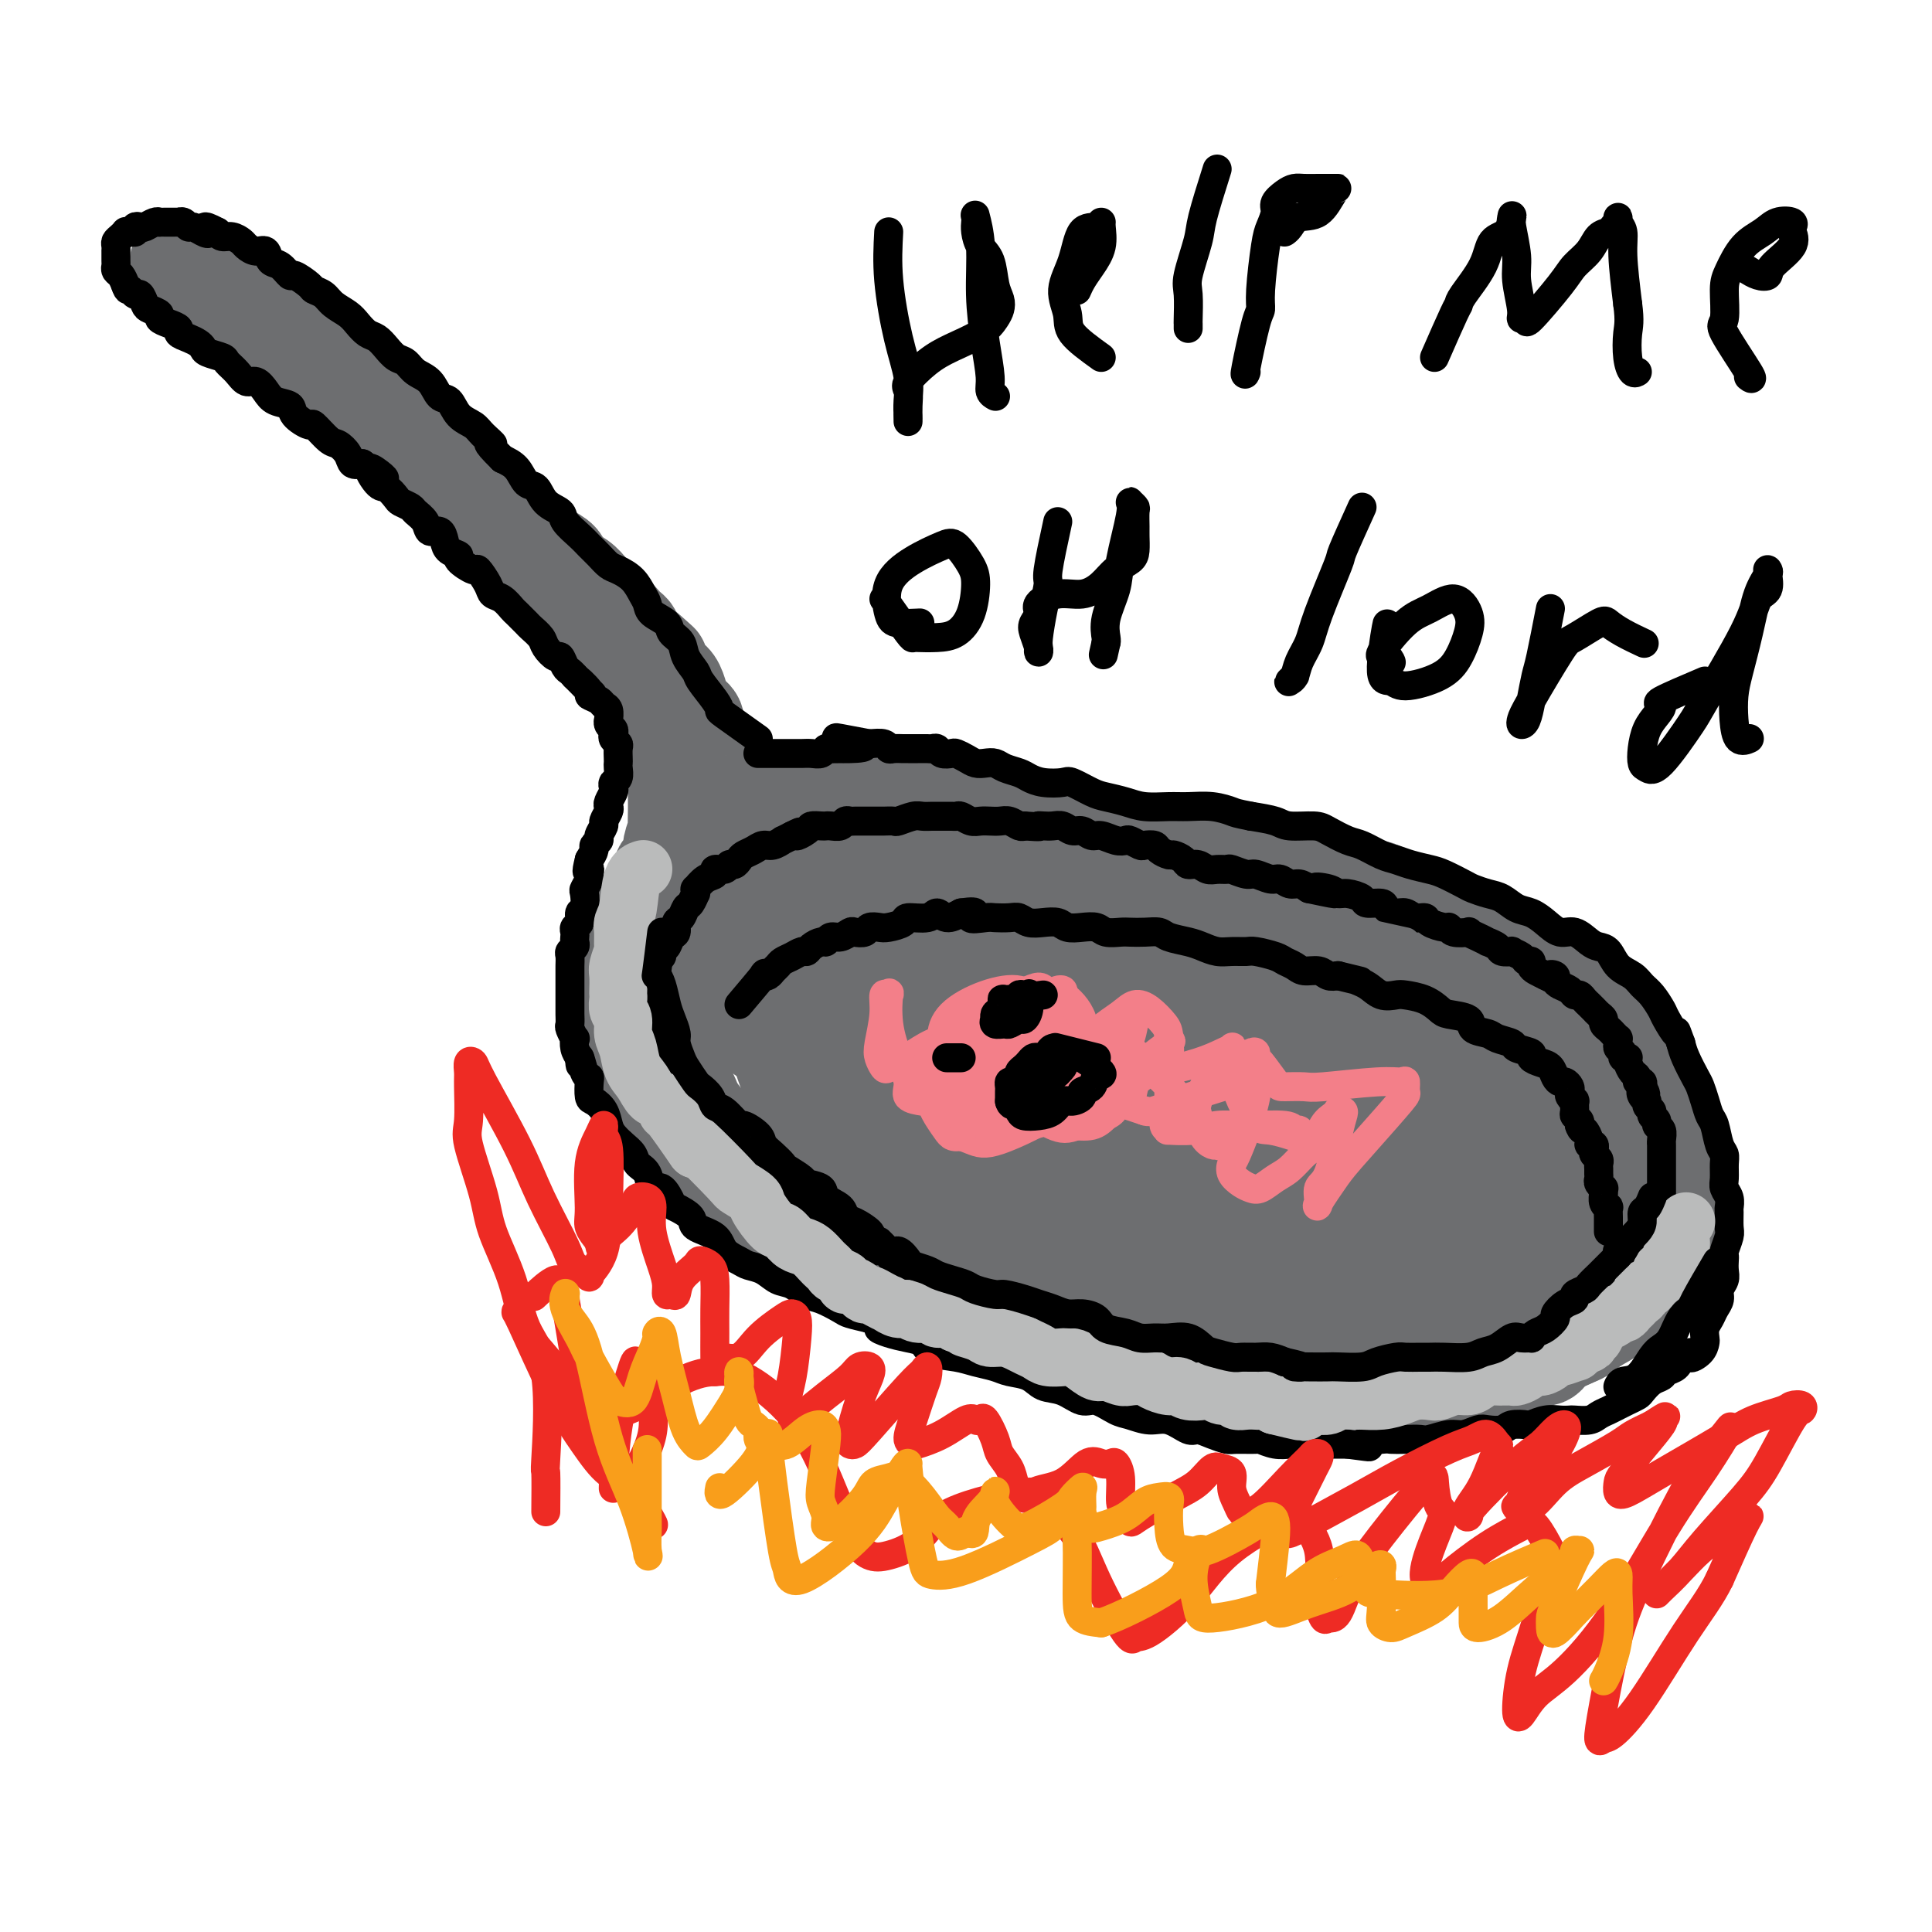 <svg viewBox='0 0 400 400' version='1.1' xmlns='http://www.w3.org/2000/svg' xmlns:xlink='http://www.w3.org/1999/xlink'><g fill='none' stroke='#6D6E70' stroke-width='28' stroke-linecap='round' stroke-linejoin='round'><path d='M327,218c-2.458,-2.018 -4.915,-4.037 -6,-5c-1.085,-0.963 -0.797,-0.872 -1,-1c-0.203,-0.128 -0.897,-0.475 -3,-1c-2.103,-0.525 -5.617,-1.229 -8,-2c-2.383,-0.771 -3.637,-1.610 -5,-2c-1.363,-0.390 -2.835,-0.332 -5,-1c-2.165,-0.668 -5.025,-2.061 -8,-3c-2.975,-0.939 -6.067,-1.425 -9,-2c-2.933,-0.575 -5.707,-1.238 -8,-2c-2.293,-0.762 -4.104,-1.623 -6,-2c-1.896,-0.377 -3.878,-0.271 -7,-1c-3.122,-0.729 -7.385,-2.293 -10,-3c-2.615,-0.707 -3.584,-0.555 -6,-1c-2.416,-0.445 -6.280,-1.486 -9,-2c-2.720,-0.514 -4.295,-0.502 -7,-1c-2.705,-0.498 -6.540,-1.506 -9,-2c-2.460,-0.494 -3.545,-0.473 -6,-1c-2.455,-0.527 -6.279,-1.602 -9,-2c-2.721,-0.398 -4.339,-0.117 -6,0c-1.661,0.117 -3.364,0.072 -6,0c-2.636,-0.072 -6.204,-0.170 -9,0c-2.796,0.170 -4.819,0.607 -7,1c-2.181,0.393 -4.521,0.741 -7,1c-2.479,0.259 -5.097,0.430 -8,1c-2.903,0.570 -6.089,1.538 -8,2c-1.911,0.462 -2.546,0.418 -4,1c-1.454,0.582 -3.727,1.791 -6,3'/><path d='M144,193c-3.615,0.997 -3.652,0.488 -4,1c-0.348,0.512 -1.007,2.045 -2,3c-0.993,0.955 -2.319,1.333 -3,2c-0.681,0.667 -0.716,1.622 -1,3c-0.284,1.378 -0.818,3.179 -1,4c-0.182,0.821 -0.014,0.663 0,2c0.014,1.337 -0.126,4.168 0,6c0.126,1.832 0.520,2.666 1,4c0.480,1.334 1.048,3.170 2,5c0.952,1.830 2.288,3.655 3,5c0.712,1.345 0.800,2.211 2,4c1.200,1.789 3.510,4.500 5,6c1.490,1.500 2.158,1.790 4,3c1.842,1.210 4.858,3.342 7,5c2.142,1.658 3.410,2.843 6,4c2.590,1.157 6.501,2.285 9,3c2.499,0.715 3.584,1.015 6,2c2.416,0.985 6.162,2.653 9,4c2.838,1.347 4.767,2.371 7,3c2.233,0.629 4.771,0.863 8,2c3.229,1.137 7.149,3.176 10,4c2.851,0.824 4.633,0.433 7,1c2.367,0.567 5.318,2.091 8,3c2.682,0.909 5.096,1.203 8,2c2.904,0.797 6.297,2.097 9,3c2.703,0.903 4.715,1.408 7,2c2.285,0.592 4.844,1.269 7,2c2.156,0.731 3.908,1.516 6,2c2.092,0.484 4.525,0.669 7,1c2.475,0.331 4.993,0.809 7,1c2.007,0.191 3.504,0.096 5,0'/><path d='M283,285c12.444,2.443 8.054,0.051 8,-1c-0.054,-1.051 4.227,-0.761 7,-1c2.773,-0.239 4.038,-1.007 6,-2c1.962,-0.993 4.620,-2.209 7,-3c2.380,-0.791 4.480,-1.156 7,-2c2.520,-0.844 5.460,-2.168 7,-3c1.540,-0.832 1.681,-1.171 3,-2c1.319,-0.829 3.818,-2.149 5,-3c1.182,-0.851 1.049,-1.232 2,-2c0.951,-0.768 2.986,-1.922 4,-3c1.014,-1.078 1.009,-2.081 1,-3c-0.009,-0.919 -0.020,-1.755 0,-3c0.020,-1.245 0.070,-2.901 0,-4c-0.070,-1.099 -0.260,-1.643 -1,-3c-0.740,-1.357 -2.031,-3.529 -3,-5c-0.969,-1.471 -1.616,-2.241 -3,-4c-1.384,-1.759 -3.504,-4.506 -5,-6c-1.496,-1.494 -2.369,-1.735 -4,-3c-1.631,-1.265 -4.020,-3.556 -6,-5c-1.980,-1.444 -3.551,-2.042 -5,-3c-1.449,-0.958 -2.775,-2.276 -5,-4c-2.225,-1.724 -5.347,-3.855 -8,-5c-2.653,-1.145 -4.836,-1.302 -8,-2c-3.164,-0.698 -7.310,-1.935 -10,-3c-2.690,-1.065 -3.925,-1.959 -7,-3c-3.075,-1.041 -7.990,-2.230 -11,-3c-3.010,-0.770 -4.116,-1.121 -7,-2c-2.884,-0.879 -7.546,-2.287 -11,-3c-3.454,-0.713 -5.699,-0.730 -9,-1c-3.301,-0.270 -7.657,-0.791 -11,-1c-3.343,-0.209 -5.671,-0.104 -8,0'/><path d='M218,197c-5.570,-0.314 -5.494,-0.099 -8,0c-2.506,0.099 -7.595,0.082 -11,0c-3.405,-0.082 -5.125,-0.231 -7,0c-1.875,0.231 -3.906,0.840 -6,1c-2.094,0.160 -4.252,-0.131 -6,0c-1.748,0.131 -3.085,0.682 -5,1c-1.915,0.318 -4.408,0.402 -6,1c-1.592,0.598 -2.284,1.710 -3,2c-0.716,0.290 -1.458,-0.242 -2,0c-0.542,0.242 -0.885,1.257 -1,2c-0.115,0.743 -0.001,1.215 0,2c0.001,0.785 -0.110,1.885 0,3c0.110,1.115 0.441,2.247 1,4c0.559,1.753 1.346,4.128 2,6c0.654,1.872 1.176,3.241 2,5c0.824,1.759 1.950,3.907 3,6c1.050,2.093 2.024,4.132 4,6c1.976,1.868 4.953,3.567 7,5c2.047,1.433 3.162,2.600 6,4c2.838,1.400 7.399,3.032 11,4c3.601,0.968 6.244,1.270 9,2c2.756,0.730 5.626,1.888 10,3c4.374,1.112 10.251,2.179 14,3c3.749,0.821 5.368,1.397 9,2c3.632,0.603 9.275,1.233 13,2c3.725,0.767 5.530,1.671 9,2c3.470,0.329 8.604,0.083 12,0c3.396,-0.083 5.055,-0.002 8,0c2.945,0.002 7.178,-0.077 10,0c2.822,0.077 4.235,0.308 6,0c1.765,-0.308 3.883,-1.154 6,-2'/><path d='M305,261c7.444,-0.732 5.055,-1.563 5,-2c-0.055,-0.437 2.226,-0.481 3,-1c0.774,-0.519 0.043,-1.513 0,-2c-0.043,-0.487 0.602,-0.466 0,-2c-0.602,-1.534 -2.451,-4.622 -4,-7c-1.549,-2.378 -2.800,-4.047 -5,-6c-2.200,-1.953 -5.351,-4.191 -8,-6c-2.649,-1.809 -4.797,-3.191 -8,-5c-3.203,-1.809 -7.462,-4.046 -11,-6c-3.538,-1.954 -6.355,-3.624 -9,-5c-2.645,-1.376 -5.118,-2.456 -9,-4c-3.882,-1.544 -9.174,-3.551 -13,-5c-3.826,-1.449 -6.188,-2.340 -9,-3c-2.812,-0.660 -6.074,-1.090 -10,-2c-3.926,-0.910 -8.514,-2.300 -12,-3c-3.486,-0.700 -5.868,-0.710 -9,-1c-3.132,-0.290 -7.013,-0.862 -10,-1c-2.987,-0.138 -5.079,0.157 -8,1c-2.921,0.843 -6.673,2.236 -9,3c-2.327,0.764 -3.231,0.901 -4,2c-0.769,1.099 -1.403,3.160 -2,4c-0.597,0.840 -1.156,0.458 -1,1c0.156,0.542 1.026,2.010 3,4c1.974,1.990 5.053,4.504 7,6c1.947,1.496 2.762,1.974 6,3c3.238,1.026 8.899,2.599 13,4c4.101,1.401 6.643,2.630 10,4c3.357,1.370 7.529,2.883 11,4c3.471,1.117 6.242,1.839 10,3c3.758,1.161 8.502,2.760 12,4c3.498,1.240 5.749,2.120 8,3'/><path d='M252,246c11.167,3.736 7.083,2.075 7,2c-0.083,-0.075 3.835,1.437 6,2c2.165,0.563 2.578,0.178 4,0c1.422,-0.178 3.852,-0.148 5,0c1.148,0.148 1.014,0.414 1,0c-0.014,-0.414 0.093,-1.507 0,-2c-0.093,-0.493 -0.385,-0.384 -2,-2c-1.615,-1.616 -4.553,-4.957 -7,-7c-2.447,-2.043 -4.403,-2.789 -7,-4c-2.597,-1.211 -5.834,-2.889 -10,-5c-4.166,-2.111 -9.262,-4.656 -13,-6c-3.738,-1.344 -6.117,-1.487 -10,-3c-3.883,-1.513 -9.271,-4.395 -13,-6c-3.729,-1.605 -5.798,-1.933 -9,-3c-3.202,-1.067 -7.536,-2.871 -10,-4c-2.464,-1.129 -3.059,-1.581 -4,-2c-0.941,-0.419 -2.229,-0.806 -3,-1c-0.771,-0.194 -1.025,-0.195 -1,0c0.025,0.195 0.330,0.586 2,1c1.670,0.414 4.705,0.850 8,2c3.295,1.150 6.848,3.012 12,5c5.152,1.988 11.901,4.101 17,6c5.099,1.899 8.549,3.585 12,5c3.451,1.415 6.904,2.561 11,4c4.096,1.439 8.836,3.171 12,4c3.164,0.829 4.754,0.755 7,1c2.246,0.245 5.148,0.808 7,1c1.852,0.192 2.652,0.013 4,0c1.348,-0.013 3.242,0.139 4,0c0.758,-0.139 0.379,-0.570 0,-1'/><path d='M282,233c3.045,-0.149 -0.343,-1.021 -3,-2c-2.657,-0.979 -4.583,-2.066 -7,-3c-2.417,-0.934 -5.324,-1.717 -10,-3c-4.676,-1.283 -11.119,-3.067 -16,-4c-4.881,-0.933 -8.199,-1.016 -13,-2c-4.801,-0.984 -11.084,-2.868 -16,-4c-4.916,-1.132 -8.466,-1.510 -13,-2c-4.534,-0.490 -10.052,-1.091 -14,-2c-3.948,-0.909 -6.325,-2.124 -10,-3c-3.675,-0.876 -8.648,-1.412 -12,-2c-3.352,-0.588 -5.083,-1.228 -7,-2c-1.917,-0.772 -4.019,-1.674 -6,-2c-1.981,-0.326 -3.840,-0.074 -5,0c-1.160,0.074 -1.620,-0.031 -2,0c-0.380,0.031 -0.680,0.196 -1,0c-0.320,-0.196 -0.659,-0.754 0,0c0.659,0.754 2.317,2.819 4,4c1.683,1.181 3.392,1.478 6,3c2.608,1.522 6.117,4.270 9,6c2.883,1.730 5.141,2.442 7,3c1.859,0.558 3.319,0.960 6,2c2.681,1.040 6.582,2.716 9,4c2.418,1.284 3.351,2.174 6,3c2.649,0.826 7.012,1.586 10,2c2.988,0.414 4.600,0.481 8,1c3.400,0.519 8.589,1.489 12,2c3.411,0.511 5.044,0.562 8,1c2.956,0.438 7.236,1.262 10,2c2.764,0.738 4.013,1.391 6,2c1.987,0.609 4.710,1.174 7,2c2.290,0.826 4.145,1.913 6,3'/><path d='M261,242c3.430,1.441 2.504,1.544 3,2c0.496,0.456 2.415,1.264 4,2c1.585,0.736 2.837,1.401 4,2c1.163,0.599 2.236,1.131 4,2c1.764,0.869 4.217,2.076 6,3c1.783,0.924 2.894,1.564 4,2c1.106,0.436 2.205,0.666 3,1c0.795,0.334 1.285,0.770 2,1c0.715,0.230 1.654,0.254 2,0c0.346,-0.254 0.099,-0.787 0,-1c-0.099,-0.213 -0.049,-0.107 0,0'/></g>
<g fill='none' stroke='#6D6E70' stroke-width='20' stroke-linecap='round' stroke-linejoin='round'><path d='M133,189c1.685,-3.025 3.370,-6.050 4,-7c0.630,-0.950 0.206,0.175 0,0c-0.206,-0.175 -0.195,-1.652 0,-2c0.195,-0.348 0.574,0.431 1,0c0.426,-0.431 0.899,-2.072 1,-3c0.101,-0.928 -0.169,-1.143 0,-2c0.169,-0.857 0.777,-2.356 1,-3c0.223,-0.644 0.060,-0.433 0,-1c-0.060,-0.567 -0.016,-1.912 0,-3c0.016,-1.088 0.005,-1.917 0,-3c-0.005,-1.083 -0.004,-2.418 0,-3c0.004,-0.582 0.009,-0.410 0,-1c-0.009,-0.590 -0.034,-1.943 0,-3c0.034,-1.057 0.127,-1.819 0,-3c-0.127,-1.181 -0.473,-2.780 -1,-4c-0.527,-1.220 -1.234,-2.060 -2,-3c-0.766,-0.940 -1.593,-1.979 -2,-3c-0.407,-1.021 -0.396,-2.024 -1,-3c-0.604,-0.976 -1.823,-1.926 -3,-3c-1.177,-1.074 -2.313,-2.271 -3,-3c-0.687,-0.729 -0.924,-0.988 -2,-2c-1.076,-1.012 -2.989,-2.776 -4,-4c-1.011,-1.224 -1.118,-1.906 -2,-3c-0.882,-1.094 -2.538,-2.598 -4,-4c-1.462,-1.402 -2.731,-2.701 -4,-4'/><path d='M112,119c-5.022,-5.559 -4.076,-3.457 -4,-3c0.076,0.457 -0.719,-0.730 -2,-2c-1.281,-1.270 -3.050,-2.622 -4,-4c-0.950,-1.378 -1.081,-2.780 -2,-4c-0.919,-1.220 -2.626,-2.256 -4,-3c-1.374,-0.744 -2.414,-1.197 -3,-2c-0.586,-0.803 -0.717,-1.957 -2,-3c-1.283,-1.043 -3.718,-1.974 -5,-3c-1.282,-1.026 -1.410,-2.148 -2,-3c-0.590,-0.852 -1.641,-1.436 -3,-2c-1.359,-0.564 -3.025,-1.110 -4,-2c-0.975,-0.890 -1.258,-2.124 -2,-3c-0.742,-0.876 -1.942,-1.395 -3,-2c-1.058,-0.605 -1.976,-1.295 -3,-2c-1.024,-0.705 -2.156,-1.424 -3,-2c-0.844,-0.576 -1.400,-1.009 -2,-2c-0.600,-0.991 -1.244,-2.540 -2,-3c-0.756,-0.460 -1.625,0.171 -2,0c-0.375,-0.171 -0.256,-1.143 -1,-2c-0.744,-0.857 -2.352,-1.599 -3,-2c-0.648,-0.401 -0.335,-0.461 -1,-1c-0.665,-0.539 -2.310,-1.559 -3,-2c-0.690,-0.441 -0.427,-0.304 -1,-1c-0.573,-0.696 -1.981,-2.224 -3,-3c-1.019,-0.776 -1.650,-0.800 -2,-1c-0.350,-0.200 -0.420,-0.576 -1,-1c-0.580,-0.424 -1.671,-0.897 -2,-1c-0.329,-0.103 0.104,0.165 0,0c-0.104,-0.165 -0.744,-0.761 -1,-1c-0.256,-0.239 -0.128,-0.119 0,0'/><path d='M42,59c-10.684,-9.332 -2.396,-2.662 1,0c3.396,2.662 1.898,1.317 2,1c0.102,-0.317 1.805,0.392 3,1c1.195,0.608 1.882,1.113 3,2c1.118,0.887 2.665,2.156 4,3c1.335,0.844 2.456,1.262 4,2c1.544,0.738 3.512,1.794 5,3c1.488,1.206 2.497,2.560 4,4c1.503,1.440 3.501,2.967 5,4c1.499,1.033 2.500,1.573 4,3c1.500,1.427 3.500,3.740 5,5c1.500,1.260 2.501,1.466 4,3c1.499,1.534 3.498,4.396 5,6c1.502,1.604 2.509,1.949 4,3c1.491,1.051 3.466,2.810 5,4c1.534,1.190 2.629,1.813 4,3c1.371,1.187 3.020,2.937 4,4c0.980,1.063 1.291,1.439 2,2c0.709,0.561 1.815,1.306 3,2c1.185,0.694 2.449,1.337 3,2c0.551,0.663 0.389,1.346 1,2c0.611,0.654 1.995,1.279 3,2c1.005,0.721 1.630,1.536 2,2c0.370,0.464 0.484,0.576 1,1c0.516,0.424 1.433,1.160 2,2c0.567,0.840 0.782,1.783 1,2c0.218,0.217 0.437,-0.293 1,0c0.563,0.293 1.471,1.388 2,2c0.529,0.612 0.681,0.742 1,1c0.319,0.258 0.805,0.645 1,1c0.195,0.355 0.097,0.677 0,1'/><path d='M131,132c10.566,9.551 3.482,2.930 1,1c-2.482,-1.930 -0.361,0.833 1,2c1.361,1.167 1.962,0.739 2,1c0.038,0.261 -0.485,1.211 0,2c0.485,0.789 1.980,1.419 3,2c1.020,0.581 1.565,1.115 2,2c0.435,0.885 0.760,2.123 1,3c0.240,0.877 0.394,1.393 1,2c0.606,0.607 1.664,1.304 2,2c0.336,0.696 -0.051,1.390 0,2c0.051,0.610 0.539,1.137 1,2c0.461,0.863 0.894,2.064 1,3c0.106,0.936 -0.116,1.608 0,2c0.116,0.392 0.571,0.504 1,1c0.429,0.496 0.832,1.377 1,2c0.168,0.623 0.102,0.989 0,1c-0.102,0.011 -0.238,-0.333 0,0c0.238,0.333 0.852,1.343 1,2c0.148,0.657 -0.168,0.961 0,1c0.168,0.039 0.819,-0.186 1,0c0.181,0.186 -0.110,0.782 0,1c0.110,0.218 0.620,0.059 1,0c0.380,-0.059 0.630,-0.017 1,0c0.370,0.017 0.862,0.008 1,0c0.138,-0.008 -0.076,-0.016 0,0c0.076,0.016 0.444,0.057 1,0c0.556,-0.057 1.301,-0.211 2,0c0.699,0.211 1.352,0.789 2,1c0.648,0.211 1.290,0.057 2,0c0.710,-0.057 1.489,-0.016 2,0c0.511,0.016 0.756,0.008 1,0'/><path d='M163,167c2.349,0.327 1.221,0.144 1,0c-0.221,-0.144 0.465,-0.249 1,0c0.535,0.249 0.918,0.851 1,1c0.082,0.149 -0.136,-0.156 0,0c0.136,0.156 0.625,0.774 1,1c0.375,0.226 0.637,0.061 1,0c0.363,-0.061 0.829,-0.016 1,0c0.171,0.016 0.049,0.005 0,0c-0.049,-0.005 -0.024,-0.002 0,0'/><path d='M168,167c3.290,-0.454 6.579,-0.907 8,-1c1.421,-0.093 0.972,0.175 1,0c0.028,-0.175 0.532,-0.794 1,-1c0.468,-0.206 0.899,0.001 2,0c1.101,-0.001 2.872,-0.211 4,0c1.128,0.211 1.612,0.844 3,1c1.388,0.156 3.681,-0.165 5,0c1.319,0.165 1.664,0.818 3,1c1.336,0.182 3.662,-0.105 5,0c1.338,0.105 1.688,0.601 3,1c1.312,0.399 3.586,0.699 5,1c1.414,0.301 1.967,0.602 3,1c1.033,0.398 2.544,0.894 4,1c1.456,0.106 2.857,-0.179 4,0c1.143,0.179 2.030,0.822 3,1c0.970,0.178 2.025,-0.110 3,0c0.975,0.110 1.869,0.617 3,1c1.131,0.383 2.498,0.641 4,1c1.502,0.359 3.137,0.818 4,1c0.863,0.182 0.953,0.086 2,0c1.047,-0.086 3.050,-0.163 4,0c0.950,0.163 0.848,0.565 2,1c1.152,0.435 3.557,0.904 5,1c1.443,0.096 1.923,-0.180 3,0c1.077,0.180 2.752,0.818 4,1c1.248,0.182 2.071,-0.091 3,0c0.929,0.091 1.965,0.545 3,1'/><path d='M262,179c9.902,2.081 3.657,1.283 2,1c-1.657,-0.283 1.274,-0.053 3,0c1.726,0.053 2.248,-0.073 3,0c0.752,0.073 1.735,0.345 3,1c1.265,0.655 2.812,1.694 4,2c1.188,0.306 2.018,-0.120 3,0c0.982,0.120 2.117,0.788 3,1c0.883,0.212 1.514,-0.031 2,0c0.486,0.031 0.826,0.337 2,1c1.174,0.663 3.182,1.682 4,2c0.818,0.318 0.447,-0.066 1,0c0.553,0.066 2.031,0.582 3,1c0.969,0.418 1.429,0.738 2,1c0.571,0.262 1.255,0.465 2,1c0.745,0.535 1.553,1.401 2,2c0.447,0.599 0.535,0.930 1,1c0.465,0.070 1.307,-0.122 2,0c0.693,0.122 1.236,0.557 2,1c0.764,0.443 1.748,0.892 2,1c0.252,0.108 -0.228,-0.126 0,0c0.228,0.126 1.165,0.611 2,1c0.835,0.389 1.570,0.682 2,1c0.430,0.318 0.557,0.662 1,1c0.443,0.338 1.203,0.672 2,1c0.797,0.328 1.631,0.651 2,1c0.369,0.349 0.273,0.723 1,1c0.727,0.277 2.277,0.456 3,1c0.723,0.544 0.618,1.454 1,2c0.382,0.546 1.252,0.727 2,1c0.748,0.273 1.374,0.636 2,1'/><path d='M326,206c4.913,2.924 1.697,1.234 1,1c-0.697,-0.234 1.127,0.989 2,2c0.873,1.011 0.797,1.810 1,2c0.203,0.190 0.685,-0.231 1,0c0.315,0.231 0.465,1.112 1,2c0.535,0.888 1.457,1.782 2,2c0.543,0.218 0.709,-0.241 1,0c0.291,0.241 0.708,1.182 1,2c0.292,0.818 0.460,1.514 1,2c0.540,0.486 1.454,0.763 2,1c0.546,0.237 0.725,0.436 1,1c0.275,0.564 0.647,1.495 1,2c0.353,0.505 0.686,0.586 1,1c0.314,0.414 0.609,1.161 1,2c0.391,0.839 0.879,1.769 1,2c0.121,0.231 -0.125,-0.237 0,0c0.125,0.237 0.622,1.181 1,2c0.378,0.819 0.637,1.515 1,2c0.363,0.485 0.830,0.760 1,1c0.170,0.240 0.045,0.446 0,1c-0.045,0.554 -0.008,1.458 0,2c0.008,0.542 -0.012,0.724 0,1c0.012,0.276 0.056,0.648 0,1c-0.056,0.352 -0.211,0.685 0,1c0.211,0.315 0.789,0.612 1,1c0.211,0.388 0.057,0.868 0,1c-0.057,0.132 -0.015,-0.083 0,0c0.015,0.083 0.004,0.466 0,1c-0.004,0.534 -0.001,1.221 0,2c0.001,0.779 0.000,1.651 0,2c-0.000,0.349 -0.000,0.174 0,0'/><path d='M348,246c0.155,2.190 0.041,1.164 0,1c-0.041,-0.164 -0.011,0.532 0,1c0.011,0.468 0.003,0.706 0,1c-0.003,0.294 0.000,0.643 0,1c-0.000,0.357 -0.004,0.722 0,1c0.004,0.278 0.015,0.470 0,1c-0.015,0.530 -0.056,1.397 0,2c0.056,0.603 0.208,0.940 0,1c-0.208,0.060 -0.776,-0.157 -1,0c-0.224,0.157 -0.102,0.687 0,1c0.102,0.313 0.186,0.408 0,1c-0.186,0.592 -0.641,1.679 -1,2c-0.359,0.321 -0.621,-0.125 -1,0c-0.379,0.125 -0.875,0.822 -1,1c-0.125,0.178 0.120,-0.164 0,0c-0.120,0.164 -0.607,0.832 -1,1c-0.393,0.168 -0.693,-0.166 -1,0c-0.307,0.166 -0.621,0.832 -1,1c-0.379,0.168 -0.822,-0.162 -1,0c-0.178,0.162 -0.090,0.817 0,1c0.090,0.183 0.183,-0.106 0,0c-0.183,0.106 -0.642,0.606 -1,1c-0.358,0.394 -0.617,0.680 -1,1c-0.383,0.320 -0.891,0.673 -1,1c-0.109,0.327 0.181,0.627 0,1c-0.181,0.373 -0.833,0.818 -1,1c-0.167,0.182 0.151,0.100 0,0c-0.151,-0.100 -0.771,-0.219 -1,0c-0.229,0.219 -0.065,0.777 0,1c0.065,0.223 0.033,0.112 0,0'/><path d='M335,269c-1.636,1.714 -0.227,0.999 0,1c0.227,0.001 -0.728,0.718 -1,1c-0.272,0.282 0.138,0.128 0,0c-0.138,-0.128 -0.825,-0.232 -1,0c-0.175,0.232 0.161,0.800 0,1c-0.161,0.200 -0.820,0.032 -1,0c-0.180,-0.032 0.120,0.071 0,0c-0.120,-0.071 -0.658,-0.315 -1,0c-0.342,0.315 -0.486,1.188 -1,2c-0.514,0.812 -1.399,1.562 -2,2c-0.601,0.438 -0.920,0.565 -2,1c-1.080,0.435 -2.922,1.177 -4,2c-1.078,0.823 -1.392,1.726 -2,2c-0.608,0.274 -1.510,-0.080 -2,0c-0.490,0.080 -0.569,0.596 -1,1c-0.431,0.404 -1.215,0.697 -2,1c-0.785,0.303 -1.571,0.617 -2,1c-0.429,0.383 -0.501,0.834 -1,1c-0.499,0.166 -1.425,0.046 -2,0c-0.575,-0.046 -0.799,-0.020 -1,0c-0.201,0.020 -0.377,0.034 -1,0c-0.623,-0.034 -1.691,-0.114 -3,0c-1.309,0.114 -2.859,0.423 -4,1c-1.141,0.577 -1.873,1.423 -3,2c-1.127,0.577 -2.650,0.886 -4,1c-1.350,0.114 -2.529,0.033 -3,0c-0.471,-0.033 -0.236,-0.016 0,0'/></g>
<g fill='none' stroke='#000000' stroke-width='6' stroke-linecap='round' stroke-linejoin='round'><path d='M157,153c-2.852,-2.031 -5.705,-4.062 -7,-5c-1.295,-0.938 -1.034,-0.782 -1,-1c0.034,-0.218 -0.161,-0.811 -1,-2c-0.839,-1.189 -2.323,-2.976 -3,-4c-0.677,-1.024 -0.546,-1.286 -1,-2c-0.454,-0.714 -1.491,-1.882 -2,-3c-0.509,-1.118 -0.490,-2.187 -1,-3c-0.510,-0.813 -1.551,-1.372 -2,-2c-0.449,-0.628 -0.307,-1.327 -1,-2c-0.693,-0.673 -2.220,-1.322 -3,-2c-0.780,-0.678 -0.814,-1.385 -1,-2c-0.186,-0.615 -0.525,-1.137 -1,-2c-0.475,-0.863 -1.086,-2.066 -2,-3c-0.914,-0.934 -2.130,-1.600 -3,-2c-0.870,-0.400 -1.393,-0.533 -2,-1c-0.607,-0.467 -1.299,-1.266 -2,-2c-0.701,-0.734 -1.413,-1.403 -2,-2c-0.587,-0.597 -1.049,-1.124 -2,-2c-0.951,-0.876 -2.390,-2.103 -3,-3c-0.610,-0.897 -0.389,-1.465 -1,-2c-0.611,-0.535 -2.053,-1.036 -3,-2c-0.947,-0.964 -1.398,-2.393 -2,-3c-0.602,-0.607 -1.354,-0.394 -2,-1c-0.646,-0.606 -1.184,-2.030 -2,-3c-0.816,-0.970 -1.908,-1.485 -3,-2'/><path d='M104,95c-4.530,-4.453 -2.354,-3.085 -2,-3c0.354,0.085 -1.113,-1.113 -2,-2c-0.887,-0.887 -1.195,-1.463 -2,-2c-0.805,-0.537 -2.106,-1.036 -3,-2c-0.894,-0.964 -1.380,-2.395 -2,-3c-0.620,-0.605 -1.373,-0.385 -2,-1c-0.627,-0.615 -1.126,-2.065 -2,-3c-0.874,-0.935 -2.121,-1.354 -3,-2c-0.879,-0.646 -1.390,-1.520 -2,-2c-0.610,-0.480 -1.318,-0.565 -2,-1c-0.682,-0.435 -1.336,-1.219 -2,-2c-0.664,-0.781 -1.336,-1.560 -2,-2c-0.664,-0.440 -1.318,-0.541 -2,-1c-0.682,-0.459 -1.391,-1.275 -2,-2c-0.609,-0.725 -1.117,-1.359 -2,-2c-0.883,-0.641 -2.142,-1.290 -3,-2c-0.858,-0.710 -1.314,-1.481 -2,-2c-0.686,-0.519 -1.601,-0.787 -2,-1c-0.399,-0.213 -0.282,-0.370 -1,-1c-0.718,-0.630 -2.272,-1.732 -3,-2c-0.728,-0.268 -0.632,0.297 -1,0c-0.368,-0.297 -1.202,-1.456 -2,-2c-0.798,-0.544 -1.561,-0.474 -2,-1c-0.439,-0.526 -0.554,-1.647 -1,-2c-0.446,-0.353 -1.222,0.064 -2,0c-0.778,-0.064 -1.556,-0.608 -2,-1c-0.444,-0.392 -0.552,-0.631 -1,-1c-0.448,-0.369 -1.236,-0.869 -2,-1c-0.764,-0.131 -1.504,0.105 -2,0c-0.496,-0.105 -0.748,-0.553 -1,-1'/><path d='M45,48c-3.825,-2.029 -2.387,-0.600 -2,0c0.387,0.600 -0.279,0.371 -1,0c-0.721,-0.371 -1.499,-0.884 -2,-1c-0.501,-0.116 -0.726,0.165 -1,0c-0.274,-0.165 -0.598,-0.776 -1,-1c-0.402,-0.224 -0.881,-0.060 -1,0c-0.119,0.060 0.122,0.016 0,0c-0.122,-0.016 -0.607,-0.004 -1,0c-0.393,0.004 -0.696,0.000 -1,0c-0.304,-0.000 -0.610,0.004 -1,0c-0.390,-0.004 -0.864,-0.015 -1,0c-0.136,0.015 0.065,0.056 0,0c-0.065,-0.056 -0.395,-0.207 -1,0c-0.605,0.207 -1.485,0.773 -2,1c-0.515,0.227 -0.664,0.113 -1,0c-0.336,-0.113 -0.860,-0.227 -1,0c-0.140,0.227 0.103,0.796 0,1c-0.103,0.204 -0.553,0.044 -1,0c-0.447,-0.044 -0.890,0.029 -1,0c-0.110,-0.029 0.114,-0.161 0,0c-0.114,0.161 -0.566,0.616 -1,1c-0.434,0.384 -0.848,0.698 -1,1c-0.152,0.302 -0.040,0.592 0,1c0.040,0.408 0.010,0.936 0,1c-0.010,0.064 0.000,-0.334 0,0c-0.000,0.334 -0.011,1.402 0,2c0.011,0.598 0.044,0.727 0,1c-0.044,0.273 -0.166,0.689 0,1c0.166,0.311 0.619,0.517 1,1c0.381,0.483 0.691,1.241 1,2'/><path d='M26,59c0.488,1.550 0.707,0.926 1,1c0.293,0.074 0.661,0.846 1,1c0.339,0.154 0.650,-0.310 1,0c0.350,0.310 0.740,1.392 1,2c0.260,0.608 0.389,0.740 1,1c0.611,0.260 1.703,0.647 2,1c0.297,0.353 -0.202,0.672 0,1c0.202,0.328 1.104,0.665 2,1c0.896,0.335 1.785,0.667 2,1c0.215,0.333 -0.243,0.667 0,1c0.243,0.333 1.186,0.667 2,1c0.814,0.333 1.499,0.666 2,1c0.501,0.334 0.820,0.669 1,1c0.180,0.331 0.222,0.657 1,1c0.778,0.343 2.291,0.703 3,1c0.709,0.297 0.613,0.530 1,1c0.387,0.470 1.257,1.176 2,2c0.743,0.824 1.359,1.764 2,2c0.641,0.236 1.307,-0.233 2,0c0.693,0.233 1.412,1.167 2,2c0.588,0.833 1.045,1.565 2,2c0.955,0.435 2.409,0.572 3,1c0.591,0.428 0.318,1.146 1,2c0.682,0.854 2.319,1.842 3,2c0.681,0.158 0.405,-0.514 1,0c0.595,0.514 2.060,2.215 3,3c0.940,0.785 1.355,0.654 2,1c0.645,0.346 1.520,1.170 2,2c0.480,0.830 0.566,1.666 1,2c0.434,0.334 1.217,0.167 2,0'/><path d='M75,96c7.997,5.777 3.490,1.719 2,1c-1.490,-0.719 0.039,1.902 1,3c0.961,1.098 1.356,0.675 2,1c0.644,0.325 1.539,1.399 2,2c0.461,0.601 0.490,0.729 1,1c0.510,0.271 1.502,0.684 2,1c0.498,0.316 0.501,0.535 1,1c0.499,0.465 1.494,1.175 2,2c0.506,0.825 0.522,1.766 1,2c0.478,0.234 1.418,-0.237 2,0c0.582,0.237 0.808,1.182 1,2c0.192,0.818 0.351,1.509 1,2c0.649,0.491 1.789,0.782 2,1c0.211,0.218 -0.505,0.363 0,1c0.505,0.637 2.232,1.766 3,2c0.768,0.234 0.577,-0.428 1,0c0.423,0.428 1.460,1.945 2,3c0.540,1.055 0.582,1.649 1,2c0.418,0.351 1.210,0.460 2,1c0.790,0.540 1.578,1.510 2,2c0.422,0.490 0.479,0.501 1,1c0.521,0.499 1.505,1.487 2,2c0.495,0.513 0.500,0.552 1,1c0.500,0.448 1.496,1.304 2,2c0.504,0.696 0.516,1.233 1,2c0.484,0.767 1.439,1.763 2,2c0.561,0.237 0.728,-0.287 1,0c0.272,0.287 0.650,1.385 1,2c0.350,0.615 0.671,0.747 1,1c0.329,0.253 0.664,0.626 1,1'/><path d='M119,140c6.904,6.925 2.164,2.237 1,1c-1.164,-1.237 1.247,0.977 2,2c0.753,1.023 -0.152,0.856 0,1c0.152,0.144 1.362,0.598 2,1c0.638,0.402 0.706,0.752 1,1c0.294,0.248 0.815,0.395 1,1c0.185,0.605 0.036,1.668 0,2c-0.036,0.332 0.042,-0.066 0,0c-0.042,0.066 -0.204,0.595 0,1c0.204,0.405 0.773,0.685 1,1c0.227,0.315 0.113,0.666 0,1c-0.113,0.334 -0.226,0.653 0,1c0.226,0.347 0.792,0.722 1,1c0.208,0.278 0.057,0.460 0,1c-0.057,0.540 -0.019,1.440 0,2c0.019,0.560 0.019,0.780 0,1c-0.019,0.220 -0.057,0.439 0,1c0.057,0.561 0.208,1.463 0,2c-0.208,0.537 -0.774,0.707 -1,1c-0.226,0.293 -0.112,0.707 0,1c0.112,0.293 0.222,0.464 0,1c-0.222,0.536 -0.776,1.438 -1,2c-0.224,0.562 -0.117,0.784 0,1c0.117,0.216 0.243,0.425 0,1c-0.243,0.575 -0.854,1.516 -1,2c-0.146,0.484 0.172,0.510 0,1c-0.172,0.490 -0.833,1.443 -1,2c-0.167,0.557 0.162,0.716 0,1c-0.162,0.284 -0.813,0.692 -1,1c-0.187,0.308 0.089,0.517 0,1c-0.089,0.483 -0.545,1.242 -1,2'/><path d='M122,178c-0.924,3.649 -0.234,2.271 0,2c0.234,-0.271 0.011,0.565 0,1c-0.011,0.435 0.189,0.469 0,1c-0.189,0.531 -0.768,1.561 -1,2c-0.232,0.439 -0.119,0.289 0,1c0.119,0.711 0.242,2.285 0,3c-0.242,0.715 -0.849,0.573 -1,1c-0.151,0.427 0.156,1.424 0,2c-0.156,0.576 -0.773,0.732 -1,1c-0.227,0.268 -0.065,0.650 0,1c0.065,0.350 0.031,0.670 0,1c-0.031,0.330 -0.061,0.670 0,1c0.061,0.330 0.212,0.652 0,1c-0.212,0.348 -0.789,0.723 -1,1c-0.211,0.277 -0.057,0.454 0,1c0.057,0.546 0.015,1.459 0,2c-0.015,0.541 -0.004,0.708 0,1c0.004,0.292 0.001,0.707 0,1c-0.001,0.293 -0.000,0.464 0,1c0.000,0.536 0.000,1.438 0,2c-0.000,0.562 0.000,0.785 0,1c-0.000,0.215 -0.001,0.423 0,1c0.001,0.577 0.004,1.521 0,2c-0.004,0.479 -0.015,0.491 0,1c0.015,0.509 0.056,1.515 0,2c-0.056,0.485 -0.208,0.448 0,1c0.208,0.552 0.777,1.694 1,2c0.223,0.306 0.098,-0.225 0,0c-0.098,0.225 -0.171,1.207 0,2c0.171,0.793 0.585,1.396 1,2'/><path d='M120,219c0.265,3.237 -0.073,0.328 0,0c0.073,-0.328 0.557,1.925 1,3c0.443,1.075 0.843,0.973 1,1c0.157,0.027 0.070,0.185 0,1c-0.070,0.815 -0.122,2.287 0,3c0.122,0.713 0.416,0.666 1,1c0.584,0.334 1.456,1.048 2,2c0.544,0.952 0.761,2.142 1,3c0.239,0.858 0.502,1.383 1,2c0.498,0.617 1.232,1.326 2,2c0.768,0.674 1.570,1.312 2,2c0.430,0.688 0.487,1.424 1,2c0.513,0.576 1.483,0.990 2,2c0.517,1.010 0.581,2.616 1,3c0.419,0.384 1.195,-0.455 2,0c0.805,0.455 1.641,2.204 2,3c0.359,0.796 0.241,0.640 1,1c0.759,0.360 2.395,1.238 3,2c0.605,0.762 0.177,1.409 1,2c0.823,0.591 2.895,1.127 4,2c1.105,0.873 1.244,2.083 2,3c0.756,0.917 2.131,1.540 3,2c0.869,0.460 1.233,0.757 2,1c0.767,0.243 1.936,0.431 3,1c1.064,0.569 2.022,1.518 3,2c0.978,0.482 1.976,0.496 3,1c1.024,0.504 2.076,1.497 3,2c0.924,0.503 1.722,0.516 3,1c1.278,0.484 3.036,1.438 4,2c0.964,0.562 1.132,0.732 2,1c0.868,0.268 2.434,0.634 4,1'/><path d='M180,273c4.562,2.263 2.465,1.919 2,2c-0.465,0.081 0.700,0.585 2,1c1.300,0.415 2.734,0.741 4,1c1.266,0.259 2.362,0.450 3,1c0.638,0.550 0.816,1.457 2,2c1.184,0.543 3.374,0.722 5,1c1.626,0.278 2.689,0.656 4,1c1.311,0.344 2.871,0.654 4,1c1.129,0.346 1.828,0.728 3,1c1.172,0.272 2.815,0.435 4,1c1.185,0.565 1.910,1.531 3,2c1.090,0.469 2.545,0.440 4,1c1.455,0.560 2.910,1.710 4,2c1.090,0.290 1.816,-0.278 3,0c1.184,0.278 2.824,1.403 4,2c1.176,0.597 1.886,0.667 3,1c1.114,0.333 2.633,0.929 4,1c1.367,0.071 2.583,-0.384 4,0c1.417,0.384 3.035,1.605 4,2c0.965,0.395 1.279,-0.038 2,0c0.721,0.038 1.851,0.545 3,1c1.149,0.455 2.316,0.858 3,1c0.684,0.142 0.883,0.024 2,0c1.117,-0.024 3.151,0.046 4,0c0.849,-0.046 0.513,-0.209 1,0c0.487,0.209 1.796,0.788 3,1c1.204,0.212 2.303,0.057 3,0c0.697,-0.057 0.991,-0.015 2,0c1.009,0.015 2.733,0.004 4,0c1.267,-0.004 2.076,-0.001 3,0c0.924,0.001 1.962,0.001 3,0'/><path d='M279,299c7.421,0.989 3.473,0.461 3,0c-0.473,-0.461 2.529,-0.854 4,-1c1.471,-0.146 1.412,-0.043 2,0c0.588,0.043 1.823,0.027 3,0c1.177,-0.027 2.297,-0.063 3,0c0.703,0.063 0.988,0.227 2,0c1.012,-0.227 2.750,-0.844 4,-1c1.250,-0.156 2.010,0.151 3,0c0.990,-0.151 2.210,-0.759 3,-1c0.790,-0.241 1.152,-0.116 2,0c0.848,0.116 2.184,0.224 3,0c0.816,-0.224 1.114,-0.778 2,-1c0.886,-0.222 2.360,-0.112 3,0c0.640,0.112 0.446,0.226 1,0c0.554,-0.226 1.857,-0.792 3,-1c1.143,-0.208 2.126,-0.059 3,0c0.874,0.059 1.637,0.027 2,0c0.363,-0.027 0.324,-0.049 1,0c0.676,0.049 2.068,0.168 3,0c0.932,-0.168 1.406,-0.623 2,-1c0.594,-0.377 1.310,-0.677 2,-1c0.690,-0.323 1.353,-0.668 2,-1c0.647,-0.332 1.276,-0.652 2,-1c0.724,-0.348 1.541,-0.723 2,-1c0.459,-0.277 0.561,-0.455 1,-1c0.439,-0.545 1.217,-1.458 2,-2c0.783,-0.542 1.571,-0.712 2,-1c0.429,-0.288 0.500,-0.693 1,-1c0.500,-0.307 1.429,-0.516 2,-1c0.571,-0.484 0.786,-1.242 1,-2'/><path d='M348,281c3.287,-1.980 2.004,-0.431 2,0c-0.004,0.431 1.270,-0.254 2,-1c0.730,-0.746 0.916,-1.551 1,-2c0.084,-0.449 0.065,-0.543 0,-1c-0.065,-0.457 -0.176,-1.277 0,-2c0.176,-0.723 0.639,-1.348 1,-2c0.361,-0.652 0.618,-1.329 1,-2c0.382,-0.671 0.887,-1.335 1,-2c0.113,-0.665 -0.166,-1.330 0,-2c0.166,-0.670 0.775,-1.343 1,-2c0.225,-0.657 0.064,-1.296 0,-2c-0.064,-0.704 -0.031,-1.471 0,-2c0.031,-0.529 0.061,-0.818 0,-1c-0.061,-0.182 -0.213,-0.257 0,-1c0.213,-0.743 0.790,-2.152 1,-3c0.210,-0.848 0.052,-1.133 0,-2c-0.052,-0.867 0.000,-2.314 0,-3c-0.000,-0.686 -0.053,-0.610 0,-1c0.053,-0.390 0.211,-1.246 0,-2c-0.211,-0.754 -0.792,-1.407 -1,-2c-0.208,-0.593 -0.045,-1.125 0,-2c0.045,-0.875 -0.029,-2.092 0,-3c0.029,-0.908 0.163,-1.506 0,-2c-0.163,-0.494 -0.621,-0.885 -1,-2c-0.379,-1.115 -0.678,-2.954 -1,-4c-0.322,-1.046 -0.667,-1.298 -1,-2c-0.333,-0.702 -0.653,-1.854 -1,-3c-0.347,-1.146 -0.722,-2.287 -1,-3c-0.278,-0.713 -0.459,-1.000 -1,-2c-0.541,-1.000 -1.440,-2.714 -2,-4c-0.560,-1.286 -0.780,-2.143 -1,-3'/><path d='M348,216c-1.507,-4.160 -0.774,-2.059 -1,-2c-0.226,0.059 -1.410,-1.924 -2,-3c-0.590,-1.076 -0.584,-1.246 -1,-2c-0.416,-0.754 -1.252,-2.093 -2,-3c-0.748,-0.907 -1.408,-1.381 -2,-2c-0.592,-0.619 -1.116,-1.383 -2,-2c-0.884,-0.617 -2.126,-1.087 -3,-2c-0.874,-0.913 -1.378,-2.267 -2,-3c-0.622,-0.733 -1.363,-0.843 -2,-1c-0.637,-0.157 -1.171,-0.361 -2,-1c-0.829,-0.639 -1.954,-1.714 -3,-2c-1.046,-0.286 -2.012,0.218 -3,0c-0.988,-0.218 -1.996,-1.157 -3,-2c-1.004,-0.843 -2.002,-1.588 -3,-2c-0.998,-0.412 -1.995,-0.491 -3,-1c-1.005,-0.509 -2.020,-1.450 -3,-2c-0.980,-0.550 -1.927,-0.711 -3,-1c-1.073,-0.289 -2.272,-0.707 -3,-1c-0.728,-0.293 -0.985,-0.460 -2,-1c-1.015,-0.540 -2.787,-1.453 -4,-2c-1.213,-0.547 -1.865,-0.728 -3,-1c-1.135,-0.272 -2.753,-0.635 -4,-1c-1.247,-0.365 -2.123,-0.731 -3,-1c-0.877,-0.269 -1.755,-0.440 -3,-1c-1.245,-0.560 -2.858,-1.508 -4,-2c-1.142,-0.492 -1.812,-0.527 -3,-1c-1.188,-0.473 -2.893,-1.384 -4,-2c-1.107,-0.616 -1.616,-0.938 -3,-1c-1.384,-0.062 -3.642,0.137 -5,0c-1.358,-0.137 -1.817,-0.611 -3,-1c-1.183,-0.389 -3.092,-0.695 -5,-1'/><path d='M259,169c-3.207,-0.630 -3.225,-0.704 -4,-1c-0.775,-0.296 -2.306,-0.814 -4,-1c-1.694,-0.186 -3.549,-0.039 -5,0c-1.451,0.039 -2.498,-0.030 -4,0c-1.502,0.030 -3.460,0.158 -5,0c-1.540,-0.158 -2.662,-0.603 -4,-1c-1.338,-0.397 -2.893,-0.747 -4,-1c-1.107,-0.253 -1.767,-0.411 -3,-1c-1.233,-0.589 -3.039,-1.611 -4,-2c-0.961,-0.389 -1.076,-0.145 -2,0c-0.924,0.145 -2.656,0.193 -4,0c-1.344,-0.193 -2.299,-0.626 -3,-1c-0.701,-0.374 -1.146,-0.688 -2,-1c-0.854,-0.312 -2.115,-0.622 -3,-1c-0.885,-0.378 -1.393,-0.823 -2,-1c-0.607,-0.177 -1.313,-0.086 -2,0c-0.687,0.086 -1.354,0.168 -2,0c-0.646,-0.168 -1.272,-0.585 -2,-1c-0.728,-0.415 -1.557,-0.829 -2,-1c-0.443,-0.171 -0.499,-0.098 -1,0c-0.501,0.098 -1.446,0.222 -2,0c-0.554,-0.222 -0.716,-0.792 -1,-1c-0.284,-0.208 -0.691,-0.056 -1,0c-0.309,0.056 -0.520,0.015 -1,0c-0.480,-0.015 -1.228,-0.003 -2,0c-0.772,0.003 -1.567,-0.003 -2,0c-0.433,0.003 -0.503,0.015 -1,0c-0.497,-0.015 -1.422,-0.055 -2,0c-0.578,0.055 -0.809,0.207 -1,0c-0.191,-0.207 -0.340,-0.773 -1,-1c-0.660,-0.227 -1.830,-0.113 -3,0'/><path d='M180,154c-12.578,-2.382 -4.522,-0.835 -2,0c2.522,0.835 -0.489,0.960 -2,1c-1.511,0.040 -1.521,-0.003 -2,0c-0.479,0.003 -1.427,0.053 -2,0c-0.573,-0.053 -0.772,-0.210 -1,0c-0.228,0.210 -0.485,0.788 -1,1c-0.515,0.212 -1.289,0.057 -2,0c-0.711,-0.057 -1.360,-0.015 -2,0c-0.640,0.015 -1.270,0.004 -2,0c-0.730,-0.004 -1.558,-0.001 -2,0c-0.442,0.001 -0.497,0.000 -1,0c-0.503,-0.000 -1.455,-0.000 -2,0c-0.545,0.000 -0.682,0.000 -1,0c-0.318,-0.000 -0.816,-0.000 -1,0c-0.184,0.000 -0.052,0.000 0,0c0.052,-0.000 0.026,-0.000 0,0'/><path d='M134,206c0.725,-3.407 1.451,-6.815 2,-8c0.549,-1.185 0.922,-0.148 1,0c0.078,0.148 -0.137,-0.594 0,-1c0.137,-0.406 0.628,-0.475 1,-1c0.372,-0.525 0.624,-1.507 1,-2c0.376,-0.493 0.874,-0.498 1,-1c0.126,-0.502 -0.120,-1.501 0,-2c0.120,-0.499 0.606,-0.497 1,-1c0.394,-0.503 0.694,-1.512 1,-2c0.306,-0.488 0.616,-0.455 1,-1c0.384,-0.545 0.840,-1.670 1,-2c0.160,-0.330 0.023,0.133 0,0c-0.023,-0.133 0.069,-0.863 0,-1c-0.069,-0.137 -0.299,0.318 0,0c0.299,-0.318 1.127,-1.410 2,-2c0.873,-0.590 1.792,-0.679 2,-1c0.208,-0.321 -0.295,-0.874 0,-1c0.295,-0.126 1.388,0.173 2,0c0.612,-0.173 0.744,-0.820 1,-1c0.256,-0.180 0.635,0.105 1,0c0.365,-0.105 0.716,-0.602 1,-1c0.284,-0.398 0.501,-0.699 1,-1c0.499,-0.301 1.281,-0.602 2,-1c0.719,-0.398 1.375,-0.894 2,-1c0.625,-0.106 1.219,0.178 2,0c0.781,-0.178 1.749,-0.817 2,-1c0.251,-0.183 -0.214,0.091 0,0c0.214,-0.091 1.107,-0.545 2,-1'/><path d='M164,173c3.208,-1.657 1.227,-0.300 1,0c-0.227,0.300 1.300,-0.456 2,-1c0.700,-0.544 0.573,-0.877 1,-1c0.427,-0.123 1.410,-0.037 2,0c0.590,0.037 0.788,0.024 1,0c0.212,-0.024 0.437,-0.059 1,0c0.563,0.059 1.464,0.212 2,0c0.536,-0.212 0.706,-0.789 1,-1c0.294,-0.211 0.713,-0.057 1,0c0.287,0.057 0.443,0.015 1,0c0.557,-0.015 1.515,-0.004 2,0c0.485,0.004 0.495,0.002 1,0c0.505,-0.002 1.504,-0.004 2,0c0.496,0.004 0.489,0.015 1,0c0.511,-0.015 1.540,-0.057 2,0c0.460,0.057 0.349,0.211 1,0c0.651,-0.211 2.062,-0.789 3,-1c0.938,-0.211 1.403,-0.056 2,0c0.597,0.056 1.325,0.014 2,0c0.675,-0.014 1.297,-0.000 2,0c0.703,0.000 1.487,-0.014 2,0c0.513,0.014 0.756,0.056 1,0c0.244,-0.056 0.488,-0.211 1,0c0.512,0.211 1.292,0.788 2,1c0.708,0.212 1.345,0.061 2,0c0.655,-0.061 1.327,-0.030 2,0c0.673,0.030 1.345,0.060 2,0c0.655,-0.060 1.292,-0.208 2,0c0.708,0.208 1.488,0.774 2,1c0.512,0.226 0.756,0.113 1,0'/><path d='M212,171c4.203,0.311 3.209,0.087 3,0c-0.209,-0.087 0.367,-0.039 1,0c0.633,0.039 1.325,0.067 2,0c0.675,-0.067 1.335,-0.229 2,0c0.665,0.229 1.336,0.850 2,1c0.664,0.150 1.320,-0.170 2,0c0.680,0.170 1.386,0.829 2,1c0.614,0.171 1.138,-0.147 2,0c0.862,0.147 2.061,0.757 3,1c0.939,0.243 1.618,0.117 2,0c0.382,-0.117 0.468,-0.225 1,0c0.532,0.225 1.508,0.782 2,1c0.492,0.218 0.498,0.096 1,0c0.502,-0.096 1.501,-0.167 2,0c0.499,0.167 0.500,0.571 1,1c0.500,0.429 1.499,0.885 2,1c0.501,0.115 0.504,-0.109 1,0c0.496,0.109 1.483,0.551 2,1c0.517,0.449 0.562,0.905 1,1c0.438,0.095 1.267,-0.172 2,0c0.733,0.172 1.369,0.782 2,1c0.631,0.218 1.256,0.043 2,0c0.744,-0.043 1.607,0.045 2,0c0.393,-0.045 0.318,-0.223 1,0c0.682,0.223 2.122,0.848 3,1c0.878,0.152 1.194,-0.170 2,0c0.806,0.170 2.103,0.833 3,1c0.897,0.167 1.395,-0.161 2,0c0.605,0.161 1.317,0.813 2,1c0.683,0.187 1.338,-0.089 2,0c0.662,0.089 1.331,0.545 2,1'/><path d='M271,184c9.486,2.028 3.702,0.599 2,0c-1.702,-0.599 0.680,-0.367 2,0c1.320,0.367 1.580,0.868 2,1c0.420,0.132 1.001,-0.106 2,0c0.999,0.106 2.417,0.554 3,1c0.583,0.446 0.330,0.889 1,1c0.670,0.111 2.262,-0.110 3,0c0.738,0.110 0.622,0.551 1,1c0.378,0.449 1.251,0.908 2,1c0.749,0.092 1.374,-0.181 2,0c0.626,0.181 1.253,0.818 2,1c0.747,0.182 1.612,-0.091 2,0c0.388,0.091 0.298,0.546 1,1c0.702,0.454 2.197,0.905 3,1c0.803,0.095 0.914,-0.168 1,0c0.086,0.168 0.146,0.767 1,1c0.854,0.233 2.500,0.100 3,0c0.500,-0.100 -0.146,-0.168 0,0c0.146,0.168 1.084,0.570 2,1c0.916,0.430 1.809,0.886 2,1c0.191,0.114 -0.318,-0.114 0,0c0.318,0.114 1.465,0.569 2,1c0.535,0.431 0.458,0.837 1,1c0.542,0.163 1.704,0.081 2,0c0.296,-0.081 -0.275,-0.162 0,0c0.275,0.162 1.396,0.568 2,1c0.604,0.432 0.689,0.889 1,1c0.311,0.111 0.846,-0.125 1,0c0.154,0.125 -0.074,0.611 0,1c0.074,0.389 0.450,0.683 1,1c0.550,0.317 1.275,0.659 2,1'/><path d='M320,202c2.639,1.405 1.236,0.418 1,0c-0.236,-0.418 0.696,-0.266 1,0c0.304,0.266 -0.021,0.645 0,1c0.021,0.355 0.387,0.687 1,1c0.613,0.313 1.474,0.609 2,1c0.526,0.391 0.718,0.878 1,1c0.282,0.122 0.653,-0.122 1,0c0.347,0.122 0.671,0.610 1,1c0.329,0.390 0.662,0.682 1,1c0.338,0.318 0.682,0.663 1,1c0.318,0.337 0.610,0.667 1,1c0.390,0.333 0.879,0.667 1,1c0.121,0.333 -0.125,0.663 0,1c0.125,0.337 0.622,0.682 1,1c0.378,0.318 0.636,0.610 1,1c0.364,0.390 0.834,0.878 1,1c0.166,0.122 0.030,-0.121 0,0c-0.030,0.121 0.048,0.607 0,1c-0.048,0.393 -0.223,0.693 0,1c0.223,0.307 0.844,0.620 1,1c0.156,0.380 -0.152,0.827 0,1c0.152,0.173 0.763,0.074 1,0c0.237,-0.074 0.101,-0.121 0,0c-0.101,0.121 -0.167,0.410 0,1c0.167,0.590 0.567,1.481 1,2c0.433,0.519 0.900,0.665 1,1c0.100,0.335 -0.165,0.859 0,1c0.165,0.141 0.762,-0.103 1,0c0.238,0.103 0.119,0.551 0,1'/><path d='M340,225c1.410,2.499 0.434,1.247 0,1c-0.434,-0.247 -0.328,0.511 0,1c0.328,0.489 0.876,0.708 1,1c0.124,0.292 -0.178,0.656 0,1c0.178,0.344 0.836,0.669 1,1c0.164,0.331 -0.166,0.670 0,1c0.166,0.330 0.829,0.653 1,1c0.171,0.347 -0.150,0.718 0,1c0.150,0.282 0.772,0.475 1,1c0.228,0.525 0.061,1.383 0,2c-0.061,0.617 -0.016,0.993 0,1c0.016,0.007 0.004,-0.354 0,0c-0.004,0.354 -0.001,1.422 0,2c0.001,0.578 0.000,0.664 0,1c-0.000,0.336 -0.000,0.921 0,1c0.000,0.079 0.000,-0.347 0,0c-0.000,0.347 -0.000,1.469 0,2c0.000,0.531 0.000,0.472 0,1c-0.000,0.528 -0.000,1.643 0,2c0.000,0.357 0.000,-0.045 0,0c-0.000,0.045 -0.000,0.538 0,1c0.000,0.462 0.000,0.894 0,1c-0.000,0.106 -0.000,-0.112 0,0c0.000,0.112 0.000,0.555 0,1c-0.000,0.445 -0.000,0.893 0,1c0.000,0.107 0.000,-0.126 0,0c-0.000,0.126 -0.000,0.611 0,1c0.000,0.389 0.000,0.683 0,1c-0.000,0.317 -0.000,0.659 0,1'/><path d='M344,253c-0.016,3.102 -0.056,1.357 0,1c0.056,-0.357 0.207,0.674 0,1c-0.207,0.326 -0.773,-0.053 -1,0c-0.227,0.053 -0.114,0.540 0,1c0.114,0.460 0.228,0.894 0,1c-0.228,0.106 -0.797,-0.116 -1,0c-0.203,0.116 -0.041,0.571 0,1c0.041,0.429 -0.041,0.832 0,1c0.041,0.168 0.203,0.100 0,0c-0.203,-0.100 -0.772,-0.233 -1,0c-0.228,0.233 -0.113,0.832 0,1c0.113,0.168 0.226,-0.095 0,0c-0.226,0.095 -0.792,0.547 -1,1c-0.208,0.453 -0.059,0.905 0,1c0.059,0.095 0.027,-0.168 0,0c-0.027,0.168 -0.050,0.766 0,1c0.050,0.234 0.172,0.104 0,0c-0.172,-0.104 -0.639,-0.181 -1,0c-0.361,0.181 -0.618,0.622 -1,1c-0.382,0.378 -0.891,0.694 -1,1c-0.109,0.306 0.181,0.603 0,1c-0.181,0.397 -0.832,0.894 -1,1c-0.168,0.106 0.148,-0.179 0,0c-0.148,0.179 -0.761,0.821 -1,1c-0.239,0.179 -0.105,-0.107 0,0c0.105,0.107 0.182,0.606 0,1c-0.182,0.394 -0.623,0.684 -1,1c-0.377,0.316 -0.688,0.658 -1,1'/><path d='M333,271c-1.945,2.720 -1.308,0.521 -1,0c0.308,-0.521 0.287,0.638 0,1c-0.287,0.362 -0.840,-0.073 -1,0c-0.160,0.073 0.075,0.653 0,1c-0.075,0.347 -0.458,0.460 -1,1c-0.542,0.540 -1.243,1.508 -2,2c-0.757,0.492 -1.572,0.509 -2,1c-0.428,0.491 -0.471,1.455 -1,2c-0.529,0.545 -1.546,0.672 -2,1c-0.454,0.328 -0.347,0.857 -1,1c-0.653,0.143 -2.066,-0.101 -3,0c-0.934,0.101 -1.391,0.548 -2,1c-0.609,0.452 -1.372,0.909 -2,1c-0.628,0.091 -1.121,-0.186 -2,0c-0.879,0.186 -2.144,0.833 -3,1c-0.856,0.167 -1.302,-0.148 -2,0c-0.698,0.148 -1.649,0.758 -3,1c-1.351,0.242 -3.103,0.118 -4,0c-0.897,-0.118 -0.940,-0.228 -2,0c-1.060,0.228 -3.137,0.793 -4,1c-0.863,0.207 -0.513,0.056 -1,0c-0.487,-0.056 -1.811,-0.015 -3,0c-1.189,0.015 -2.244,0.005 -3,0c-0.756,-0.005 -1.213,-0.005 -2,0c-0.787,0.005 -1.905,0.015 -3,0c-1.095,-0.015 -2.166,-0.057 -3,0c-0.834,0.057 -1.430,0.211 -2,0c-0.570,-0.211 -1.115,-0.788 -2,-1c-0.885,-0.212 -2.110,-0.061 -3,0c-0.890,0.061 -1.445,0.030 -2,0'/><path d='M271,285c-7.387,0.310 -3.856,0.084 -3,0c0.856,-0.084 -0.965,-0.027 -2,0c-1.035,0.027 -1.285,0.022 -2,0c-0.715,-0.022 -1.894,-0.062 -3,0c-1.106,0.062 -2.138,0.224 -3,0c-0.862,-0.224 -1.552,-0.835 -3,-1c-1.448,-0.165 -3.654,0.114 -5,0c-1.346,-0.114 -1.834,-0.622 -3,-1c-1.166,-0.378 -3.011,-0.626 -4,-1c-0.989,-0.374 -1.122,-0.874 -2,-1c-0.878,-0.126 -2.502,0.121 -4,0c-1.498,-0.121 -2.869,-0.610 -4,-1c-1.131,-0.390 -2.021,-0.681 -3,-1c-0.979,-0.319 -2.047,-0.667 -3,-1c-0.953,-0.333 -1.790,-0.652 -3,-1c-1.210,-0.348 -2.792,-0.723 -4,-1c-1.208,-0.277 -2.042,-0.454 -3,-1c-0.958,-0.546 -2.040,-1.461 -3,-2c-0.960,-0.539 -1.798,-0.703 -3,-1c-1.202,-0.297 -2.768,-0.726 -4,-1c-1.232,-0.274 -2.129,-0.392 -3,-1c-0.871,-0.608 -1.714,-1.707 -3,-2c-1.286,-0.293 -3.015,0.219 -4,0c-0.985,-0.219 -1.227,-1.171 -2,-2c-0.773,-0.829 -2.079,-1.537 -3,-2c-0.921,-0.463 -1.458,-0.683 -2,-1c-0.542,-0.317 -1.090,-0.731 -2,-1c-0.910,-0.269 -2.182,-0.392 -3,-1c-0.818,-0.608 -1.182,-1.702 -2,-2c-0.818,-0.298 -2.091,0.201 -3,0c-0.909,-0.201 -1.455,-1.100 -2,-2'/><path d='M178,257c-3.539,-2.180 -2.886,-2.128 -3,-2c-0.114,0.128 -0.994,0.334 -2,0c-1.006,-0.334 -2.138,-1.207 -3,-2c-0.862,-0.793 -1.452,-1.507 -2,-2c-0.548,-0.493 -1.052,-0.765 -2,-1c-0.948,-0.235 -2.338,-0.434 -3,-1c-0.662,-0.566 -0.596,-1.498 -1,-2c-0.404,-0.502 -1.277,-0.572 -2,-1c-0.723,-0.428 -1.297,-1.214 -2,-2c-0.703,-0.786 -1.535,-1.573 -2,-2c-0.465,-0.427 -0.563,-0.496 -1,-1c-0.437,-0.504 -1.213,-1.445 -2,-2c-0.787,-0.555 -1.586,-0.726 -2,-1c-0.414,-0.274 -0.443,-0.651 -1,-1c-0.557,-0.349 -1.641,-0.670 -2,-1c-0.359,-0.330 0.006,-0.668 0,-1c-0.006,-0.332 -0.383,-0.656 -1,-1c-0.617,-0.344 -1.474,-0.708 -2,-1c-0.526,-0.292 -0.719,-0.512 -1,-1c-0.281,-0.488 -0.649,-1.244 -1,-2c-0.351,-0.756 -0.687,-1.512 -1,-2c-0.313,-0.488 -0.605,-0.707 -1,-1c-0.395,-0.293 -0.893,-0.660 -1,-1c-0.107,-0.340 0.178,-0.653 0,-1c-0.178,-0.347 -0.817,-0.727 -1,-1c-0.183,-0.273 0.091,-0.440 0,-1c-0.091,-0.560 -0.546,-1.515 -1,-2c-0.454,-0.485 -0.905,-0.501 -1,-1c-0.095,-0.499 0.167,-1.480 0,-2c-0.167,-0.520 -0.762,-0.577 -1,-1c-0.238,-0.423 -0.119,-1.211 0,-2'/><path d='M136,215c-1.622,-2.890 -1.177,-1.115 -1,-1c0.177,0.115 0.086,-1.431 0,-2c-0.086,-0.569 -0.167,-0.163 0,-1c0.167,-0.837 0.584,-2.919 1,-5'/><path d='M153,208c2.137,-2.529 4.275,-5.059 5,-6c0.725,-0.941 0.039,-0.294 0,0c-0.039,0.294 0.570,0.234 1,0c0.430,-0.234 0.682,-0.641 1,-1c0.318,-0.359 0.701,-0.670 1,-1c0.299,-0.330 0.513,-0.680 1,-1c0.487,-0.320 1.248,-0.612 2,-1c0.752,-0.388 1.497,-0.873 2,-1c0.503,-0.127 0.764,0.106 1,0c0.236,-0.106 0.447,-0.549 1,-1c0.553,-0.451 1.448,-0.909 2,-1c0.552,-0.091 0.763,0.186 1,0c0.237,-0.186 0.501,-0.833 1,-1c0.499,-0.167 1.232,0.148 2,0c0.768,-0.148 1.571,-0.758 2,-1c0.429,-0.242 0.484,-0.117 1,0c0.516,0.117 1.495,0.225 2,0c0.505,-0.225 0.538,-0.782 1,-1c0.462,-0.218 1.353,-0.095 2,0c0.647,0.095 1.052,0.164 2,0c0.948,-0.164 2.441,-0.561 3,-1c0.559,-0.439 0.183,-0.919 1,-1c0.817,-0.081 2.827,0.236 4,0c1.173,-0.236 1.508,-1.025 2,-1c0.492,0.025 1.141,0.864 2,1c0.859,0.136 1.930,-0.432 3,-1'/><path d='M199,189c4.779,-0.702 2.225,0.543 2,1c-0.225,0.457 1.878,0.126 3,0c1.122,-0.126 1.262,-0.048 2,0c0.738,0.048 2.074,0.064 3,0c0.926,-0.064 1.440,-0.210 2,0c0.560,0.210 1.164,0.774 2,1c0.836,0.226 1.905,0.112 3,0c1.095,-0.112 2.218,-0.222 3,0c0.782,0.222 1.225,0.778 2,1c0.775,0.222 1.884,0.112 3,0c1.116,-0.112 2.241,-0.226 3,0c0.759,0.226 1.152,0.792 2,1c0.848,0.208 2.151,0.059 3,0c0.849,-0.059 1.245,-0.027 2,0c0.755,0.027 1.868,0.048 3,0c1.132,-0.048 2.284,-0.167 3,0c0.716,0.167 0.995,0.619 2,1c1.005,0.381 2.735,0.691 4,1c1.265,0.309 2.066,0.618 3,1c0.934,0.382 2.001,0.837 3,1c0.999,0.163 1.930,0.033 3,0c1.070,-0.033 2.279,0.032 3,0c0.721,-0.032 0.955,-0.162 2,0c1.045,0.162 2.903,0.617 4,1c1.097,0.383 1.435,0.695 2,1c0.565,0.305 1.359,0.604 2,1c0.641,0.396 1.131,0.890 2,1c0.869,0.110 2.119,-0.163 3,0c0.881,0.163 1.395,0.761 2,1c0.605,0.239 1.303,0.120 2,0'/><path d='M277,202c6.546,1.590 4.409,1.067 4,1c-0.409,-0.067 0.908,0.324 2,1c1.092,0.676 1.960,1.638 3,2c1.040,0.362 2.254,0.125 3,0c0.746,-0.125 1.024,-0.137 2,0c0.976,0.137 2.651,0.422 4,1c1.349,0.578 2.372,1.450 3,2c0.628,0.550 0.863,0.777 2,1c1.137,0.223 3.177,0.441 4,1c0.823,0.559 0.427,1.459 1,2c0.573,0.541 2.113,0.722 3,1c0.887,0.278 1.122,0.652 2,1c0.878,0.348 2.399,0.671 3,1c0.601,0.329 0.283,0.665 1,1c0.717,0.335 2.468,0.671 3,1c0.532,0.329 -0.156,0.653 0,1c0.156,0.347 1.155,0.719 2,1c0.845,0.281 1.537,0.470 2,1c0.463,0.530 0.699,1.399 1,2c0.301,0.601 0.668,0.934 1,1c0.332,0.066 0.629,-0.136 1,0c0.371,0.136 0.817,0.609 1,1c0.183,0.391 0.102,0.700 0,1c-0.102,0.300 -0.224,0.591 0,1c0.224,0.409 0.796,0.936 1,1c0.204,0.064 0.041,-0.334 0,0c-0.041,0.334 0.041,1.399 0,2c-0.041,0.601 -0.203,0.739 0,1c0.203,0.261 0.772,0.646 1,1c0.228,0.354 0.114,0.677 0,1'/><path d='M327,233c0.471,1.360 0.648,0.760 1,1c0.352,0.240 0.878,1.321 1,2c0.122,0.679 -0.160,0.955 0,1c0.160,0.045 0.761,-0.143 1,0c0.239,0.143 0.117,0.616 0,1c-0.117,0.384 -0.227,0.680 0,1c0.227,0.320 0.793,0.663 1,1c0.207,0.337 0.054,0.667 0,1c-0.054,0.333 -0.011,0.667 0,1c0.011,0.333 -0.011,0.663 0,1c0.011,0.337 0.056,0.681 0,1c-0.056,0.319 -0.212,0.614 0,1c0.212,0.386 0.793,0.864 1,1c0.207,0.136 0.041,-0.070 0,0c-0.041,0.070 0.041,0.417 0,1c-0.041,0.583 -0.207,1.403 0,2c0.207,0.597 0.788,0.973 1,1c0.212,0.027 0.057,-0.294 0,0c-0.057,0.294 -0.015,1.202 0,2c0.015,0.798 0.004,1.484 0,2c-0.004,0.516 -0.001,0.862 0,1c0.001,0.138 0.001,0.069 0,0'/></g>
<g fill='none' stroke='#6D6E70' stroke-width='6' stroke-linecap='round' stroke-linejoin='round'><path d='M291,195c-3.812,-0.837 -7.624,-1.674 -9,-2c-1.376,-0.326 -0.316,-0.140 0,0c0.316,0.140 -0.111,0.234 -1,0c-0.889,-0.234 -2.238,-0.795 -3,-1c-0.762,-0.205 -0.936,-0.055 -1,0c-0.064,0.055 -0.017,0.015 0,0c0.017,-0.015 0.005,-0.004 0,0c-0.005,0.004 -0.002,0.002 0,0'/></g>
<g fill='none' stroke='#BABBBB' stroke-width='12' stroke-linecap='round' stroke-linejoin='round'><path d='M144,238c-0.756,-1.169 -1.512,-2.338 0,-1c1.512,1.338 5.290,5.182 7,7c1.710,1.818 1.350,1.610 2,2c0.650,0.390 2.310,1.379 3,2c0.690,0.621 0.412,0.873 1,2c0.588,1.127 2.044,3.127 3,4c0.956,0.873 1.412,0.619 2,1c0.588,0.381 1.309,1.397 2,2c0.691,0.603 1.351,0.791 2,1c0.649,0.209 1.286,0.437 2,1c0.714,0.563 1.505,1.460 2,2c0.495,0.540 0.692,0.723 1,1c0.308,0.277 0.725,0.648 1,1c0.275,0.352 0.406,0.686 1,1c0.594,0.314 1.651,0.610 2,1c0.349,0.390 -0.009,0.874 0,1c0.009,0.126 0.386,-0.107 1,0c0.614,0.107 1.465,0.555 2,1c0.535,0.445 0.755,0.889 1,1c0.245,0.111 0.516,-0.110 1,0c0.484,0.110 1.179,0.550 2,1c0.821,0.450 1.766,0.909 2,1c0.234,0.091 -0.242,-0.187 0,0c0.242,0.187 1.202,0.839 2,1c0.798,0.161 1.435,-0.168 2,0c0.565,0.168 1.057,0.832 2,1c0.943,0.168 2.335,-0.161 3,0c0.665,0.161 0.602,0.813 1,1c0.398,0.187 1.257,-0.089 2,0c0.743,0.089 1.372,0.545 2,1'/><path d='M198,274c3.387,1.266 1.856,0.931 2,1c0.144,0.069 1.964,0.543 3,1c1.036,0.457 1.289,0.896 2,1c0.711,0.104 1.880,-0.126 3,0c1.120,0.126 2.191,0.608 3,1c0.809,0.392 1.358,0.693 2,1c0.642,0.307 1.378,0.620 2,1c0.622,0.380 1.129,0.828 2,1c0.871,0.172 2.105,0.070 3,0c0.895,-0.070 1.451,-0.106 2,0c0.549,0.106 1.090,0.354 2,1c0.910,0.646 2.187,1.689 3,2c0.813,0.311 1.161,-0.110 2,0c0.839,0.110 2.168,0.752 3,1c0.832,0.248 1.168,0.104 2,0c0.832,-0.104 2.161,-0.168 3,0c0.839,0.168 1.187,0.567 2,1c0.813,0.433 2.091,0.900 3,1c0.909,0.100 1.451,-0.165 2,0c0.549,0.165 1.107,0.761 2,1c0.893,0.239 2.122,0.120 3,0c0.878,-0.120 1.404,-0.242 2,0c0.596,0.242 1.263,0.850 2,1c0.737,0.150 1.544,-0.156 2,0c0.456,0.156 0.560,0.773 1,1c0.440,0.227 1.217,0.064 2,0c0.783,-0.064 1.571,-0.027 2,0c0.429,0.027 0.500,0.046 1,0c0.500,-0.046 1.429,-0.156 2,0c0.571,0.156 0.786,0.578 1,1'/><path d='M264,291c10.625,2.630 4.188,0.706 2,0c-2.188,-0.706 -0.126,-0.193 1,0c1.126,0.193 1.317,0.066 2,0c0.683,-0.066 1.858,-0.070 3,0c1.142,0.070 2.251,0.216 3,0c0.749,-0.216 1.138,-0.793 2,-1c0.862,-0.207 2.197,-0.045 3,0c0.803,0.045 1.072,-0.027 2,0c0.928,0.027 2.513,0.152 4,0c1.487,-0.152 2.876,-0.581 4,-1c1.124,-0.419 1.981,-0.830 3,-1c1.019,-0.170 2.198,-0.101 3,0c0.802,0.101 1.226,0.234 2,0c0.774,-0.234 1.899,-0.833 3,-1c1.101,-0.167 2.179,0.099 3,0c0.821,-0.099 1.386,-0.562 2,-1c0.614,-0.438 1.278,-0.850 2,-1c0.722,-0.150 1.502,-0.040 2,0c0.498,0.040 0.715,0.008 1,0c0.285,-0.008 0.639,0.008 1,0c0.361,-0.008 0.729,-0.040 1,0c0.271,0.040 0.443,0.152 1,0c0.557,-0.152 1.498,-0.566 2,-1c0.502,-0.434 0.566,-0.886 1,-1c0.434,-0.114 1.238,0.109 2,0c0.762,-0.109 1.482,-0.550 2,-1c0.518,-0.450 0.835,-0.908 1,-1c0.165,-0.092 0.178,0.181 1,0c0.822,-0.181 2.452,-0.818 3,-1c0.548,-0.182 0.014,0.091 0,0c-0.014,-0.091 0.493,-0.545 1,-1'/><path d='M327,279c3.736,-1.396 1.578,-0.885 1,-1c-0.578,-0.115 0.426,-0.857 1,-1c0.574,-0.143 0.718,0.312 1,0c0.282,-0.312 0.702,-1.390 1,-2c0.298,-0.610 0.475,-0.751 1,-1c0.525,-0.249 1.397,-0.606 2,-1c0.603,-0.394 0.935,-0.827 1,-1c0.065,-0.173 -0.138,-0.088 0,0c0.138,0.088 0.615,0.179 1,0c0.385,-0.179 0.677,-0.626 1,-1c0.323,-0.374 0.678,-0.674 1,-1c0.322,-0.326 0.611,-0.679 1,-1c0.389,-0.321 0.877,-0.611 1,-1c0.123,-0.389 -0.121,-0.877 0,-1c0.121,-0.123 0.606,0.121 1,0c0.394,-0.121 0.697,-0.605 1,-1c0.303,-0.395 0.607,-0.701 1,-1c0.393,-0.299 0.875,-0.591 1,-1c0.125,-0.409 -0.106,-0.937 0,-1c0.106,-0.063 0.551,0.337 1,0c0.449,-0.337 0.904,-1.410 1,-2c0.096,-0.590 -0.166,-0.695 0,-1c0.166,-0.305 0.762,-0.809 1,-1c0.238,-0.191 0.120,-0.069 0,0c-0.120,0.069 -0.242,0.085 0,0c0.242,-0.085 0.848,-0.270 1,-1c0.152,-0.730 -0.151,-2.004 0,-3c0.151,-0.996 0.758,-1.713 1,-2c0.242,-0.287 0.121,-0.143 0,0'/><path d='M144,238c-2.017,-2.903 -4.035,-5.806 -5,-7c-0.965,-1.194 -0.878,-0.678 -1,-1c-0.122,-0.322 -0.452,-1.482 -1,-2c-0.548,-0.518 -1.314,-0.392 -2,-1c-0.686,-0.608 -1.293,-1.948 -2,-3c-0.707,-1.052 -1.514,-1.815 -2,-3c-0.486,-1.185 -0.652,-2.794 -1,-4c-0.348,-1.206 -0.878,-2.011 -1,-3c-0.122,-0.989 0.163,-2.161 0,-3c-0.163,-0.839 -0.776,-1.345 -1,-2c-0.224,-0.655 -0.061,-1.458 0,-2c0.061,-0.542 0.020,-0.822 0,-1c-0.020,-0.178 -0.020,-0.255 0,-1c0.020,-0.745 0.058,-2.157 0,-3c-0.058,-0.843 -0.213,-1.118 0,-2c0.213,-0.882 0.792,-2.372 1,-3c0.208,-0.628 0.043,-0.395 0,-1c-0.043,-0.605 0.034,-2.047 0,-3c-0.034,-0.953 -0.180,-1.418 0,-2c0.180,-0.582 0.688,-1.280 1,-3c0.312,-1.720 0.430,-4.463 1,-6c0.570,-1.537 1.591,-1.868 2,-2c0.409,-0.132 0.204,-0.066 0,0'/></g>
<g fill='none' stroke='#000000' stroke-width='6' stroke-linecap='round' stroke-linejoin='round'><path d='M137,193c-0.399,3.301 -0.798,6.602 -1,8c-0.202,1.398 -0.208,0.892 0,1c0.208,0.108 0.629,0.829 1,2c0.371,1.171 0.691,2.793 1,4c0.309,1.207 0.606,1.999 1,3c0.394,1.001 0.883,2.212 1,3c0.117,0.788 -0.138,1.152 0,2c0.138,0.848 0.671,2.180 1,3c0.329,0.820 0.455,1.127 1,2c0.545,0.873 1.510,2.311 2,3c0.490,0.689 0.507,0.627 1,1c0.493,0.373 1.464,1.180 2,2c0.536,0.820 0.638,1.651 1,2c0.362,0.349 0.985,0.215 2,1c1.015,0.785 2.421,2.489 3,3c0.579,0.511 0.330,-0.171 1,0c0.670,0.171 2.257,1.197 3,2c0.743,0.803 0.641,1.385 1,2c0.359,0.615 1.179,1.264 2,2c0.821,0.736 1.643,1.558 2,2c0.357,0.442 0.251,0.503 1,1c0.749,0.497 2.355,1.431 3,2c0.645,0.569 0.329,0.772 1,1c0.671,0.228 2.328,0.480 3,1c0.672,0.520 0.359,1.309 1,2c0.641,0.691 2.235,1.285 3,2c0.765,0.715 0.700,1.553 1,2c0.300,0.447 0.965,0.505 2,1c1.035,0.495 2.438,1.427 3,2c0.562,0.573 0.281,0.786 0,1'/><path d='M180,256c5.925,5.048 2.737,1.667 2,1c-0.737,-0.667 0.975,1.379 2,2c1.025,0.621 1.362,-0.185 2,0c0.638,0.185 1.577,1.359 2,2c0.423,0.641 0.330,0.749 1,1c0.670,0.251 2.103,0.644 3,1c0.897,0.356 1.260,0.674 2,1c0.740,0.326 1.859,0.661 3,1c1.141,0.339 2.304,0.682 3,1c0.696,0.318 0.924,0.610 2,1c1.076,0.390 3.001,0.878 4,1c0.999,0.122 1.072,-0.121 2,0c0.928,0.121 2.713,0.606 4,1c1.287,0.394 2.078,0.696 3,1c0.922,0.304 1.974,0.610 3,1c1.026,0.390 2.025,0.864 3,1c0.975,0.136 1.927,-0.065 3,0c1.073,0.065 2.269,0.395 3,1c0.731,0.605 0.999,1.483 2,2c1.001,0.517 2.736,0.673 4,1c1.264,0.327 2.058,0.827 3,1c0.942,0.173 2.032,0.021 3,0c0.968,-0.021 1.814,0.089 3,0c1.186,-0.089 2.711,-0.378 4,0c1.289,0.378 2.340,1.422 3,2c0.660,0.578 0.928,0.690 2,1c1.072,0.310 2.947,0.818 4,1c1.053,0.182 1.282,0.039 2,0c0.718,-0.039 1.924,0.028 3,0c1.076,-0.028 2.022,-0.151 3,0c0.978,0.151 1.989,0.575 3,1'/><path d='M266,282c6.056,1.310 2.697,1.084 2,1c-0.697,-0.084 1.267,-0.025 3,0c1.733,0.025 3.235,0.017 4,0c0.765,-0.017 0.795,-0.043 2,0c1.205,0.043 3.587,0.155 5,0c1.413,-0.155 1.859,-0.577 3,-1c1.141,-0.423 2.978,-0.846 4,-1c1.022,-0.154 1.229,-0.041 2,0c0.771,0.041 2.107,0.008 3,0c0.893,-0.008 1.344,0.010 2,0c0.656,-0.010 1.516,-0.049 3,0c1.484,0.049 3.590,0.185 5,0c1.410,-0.185 2.123,-0.691 3,-1c0.877,-0.309 1.919,-0.422 3,-1c1.081,-0.578 2.201,-1.622 3,-2c0.799,-0.378 1.277,-0.089 2,0c0.723,0.089 1.690,-0.022 2,0c0.310,0.022 -0.038,0.176 0,0c0.038,-0.176 0.460,-0.681 1,-1c0.540,-0.319 1.196,-0.453 2,-1c0.804,-0.547 1.755,-1.509 2,-2c0.245,-0.491 -0.214,-0.513 0,-1c0.214,-0.487 1.103,-1.439 2,-2c0.897,-0.561 1.803,-0.732 2,-1c0.197,-0.268 -0.313,-0.634 0,-1c0.313,-0.366 1.450,-0.732 2,-1c0.550,-0.268 0.515,-0.439 1,-1c0.485,-0.561 1.491,-1.511 2,-2c0.509,-0.489 0.522,-0.516 1,-1c0.478,-0.484 1.422,-1.424 2,-2c0.578,-0.576 0.789,-0.788 1,-1'/><path d='M335,260c2.733,-2.805 0.564,-1.318 0,-1c-0.564,0.318 0.475,-0.535 1,-1c0.525,-0.465 0.536,-0.543 1,-1c0.464,-0.457 1.382,-1.293 2,-2c0.618,-0.707 0.936,-1.286 1,-2c0.064,-0.714 -0.127,-1.564 0,-2c0.127,-0.436 0.570,-0.457 1,-1c0.430,-0.543 0.847,-1.608 1,-2c0.153,-0.392 0.044,-0.112 0,0c-0.044,0.112 -0.022,0.056 0,0'/><path d='M355,262c0.436,-0.741 0.871,-1.481 0,0c-0.871,1.481 -3.049,5.184 -4,7c-0.951,1.816 -0.677,1.744 -1,2c-0.323,0.256 -1.244,0.839 -2,2c-0.756,1.161 -1.348,2.898 -2,4c-0.652,1.102 -1.366,1.567 -2,2c-0.634,0.433 -1.189,0.834 -2,2c-0.811,1.166 -1.877,3.097 -3,4c-1.123,0.903 -2.301,0.778 -3,1c-0.699,0.222 -0.919,0.791 -1,1c-0.081,0.209 -0.023,0.060 0,0c0.023,-0.060 0.012,-0.030 0,0'/></g>
<g fill='none' stroke='#F37F89' stroke-width='6' stroke-linecap='round' stroke-linejoin='round'><path d='M209,216c-3.013,0.974 -6.025,1.948 -8,3c-1.975,1.052 -2.911,2.183 -4,3c-1.089,0.817 -2.331,1.319 -3,2c-0.669,0.681 -0.767,1.542 -1,2c-0.233,0.458 -0.602,0.515 -1,1c-0.398,0.485 -0.824,1.398 0,0c0.824,-1.398 2.896,-5.107 5,-8c2.104,-2.893 4.238,-4.970 6,-7c1.762,-2.030 3.153,-4.014 4,-5c0.847,-0.986 1.149,-0.974 1,-1c-0.149,-0.026 -0.750,-0.088 -1,0c-0.250,0.088 -0.150,0.327 -1,2c-0.850,1.673 -2.649,4.780 -4,7c-1.351,2.220 -2.254,3.552 -3,5c-0.746,1.448 -1.336,3.013 -1,4c0.336,0.987 1.598,1.396 2,2c0.402,0.604 -0.055,1.402 2,1c2.055,-0.402 6.622,-2.003 9,-3c2.378,-0.997 2.567,-1.389 4,-2c1.433,-0.611 4.109,-1.442 5,-2c0.891,-0.558 -0.003,-0.843 0,-1c0.003,-0.157 0.902,-0.186 1,0c0.098,0.186 -0.604,0.586 -1,1c-0.396,0.414 -0.484,0.843 -1,2c-0.516,1.157 -1.460,3.044 -2,4c-0.540,0.956 -0.675,0.983 0,2c0.675,1.017 2.160,3.025 3,4c0.840,0.975 1.034,0.916 2,1c0.966,0.084 2.705,0.310 4,0c1.295,-0.310 2.148,-1.155 3,-2'/><path d='M229,231c1.901,-0.749 2.153,-2.122 2,-3c-0.153,-0.878 -0.711,-1.262 -1,-2c-0.289,-0.738 -0.307,-1.830 -1,-3c-0.693,-1.170 -2.060,-2.418 -3,-3c-0.940,-0.582 -1.452,-0.499 -3,0c-1.548,0.499 -4.130,1.414 -6,2c-1.870,0.586 -3.027,0.841 -4,1c-0.973,0.159 -1.761,0.220 -2,0c-0.239,-0.220 0.072,-0.721 0,-1c-0.072,-0.279 -0.528,-0.338 0,-2c0.528,-1.662 2.040,-4.929 3,-7c0.960,-2.071 1.368,-2.945 2,-4c0.632,-1.055 1.488,-2.290 2,-3c0.512,-0.710 0.679,-0.893 1,-1c0.321,-0.107 0.794,-0.136 1,0c0.206,0.136 0.143,0.439 0,1c-0.143,0.561 -0.365,1.380 0,3c0.365,1.620 1.319,4.042 2,6c0.681,1.958 1.091,3.453 2,5c0.909,1.547 2.318,3.144 3,4c0.682,0.856 0.637,0.969 2,1c1.363,0.031 4.135,-0.019 6,-1c1.865,-0.981 2.822,-2.892 4,-4c1.178,-1.108 2.575,-1.414 3,-2c0.425,-0.586 -0.124,-1.453 0,-2c0.124,-0.547 0.921,-0.774 0,0c-0.921,0.774 -3.559,2.550 -5,4c-1.441,1.450 -1.685,2.574 -2,4c-0.315,1.426 -0.700,3.153 -1,4c-0.300,0.847 -0.514,0.813 0,1c0.514,0.187 1.757,0.593 3,1'/><path d='M237,230c1.385,0.642 3.849,-0.754 7,-2c3.151,-1.246 6.989,-2.344 9,-3c2.011,-0.656 2.196,-0.870 3,-1c0.804,-0.130 2.228,-0.175 3,0c0.772,0.175 0.894,0.572 1,1c0.106,0.428 0.197,0.887 0,2c-0.197,1.113 -0.681,2.878 -1,4c-0.319,1.122 -0.472,1.600 -1,3c-0.528,1.400 -1.431,3.723 -2,5c-0.569,1.277 -0.802,1.507 -1,2c-0.198,0.493 -0.359,1.250 0,2c0.359,0.750 1.240,1.492 2,2c0.760,0.508 1.401,0.781 2,1c0.599,0.219 1.158,0.384 2,0c0.842,-0.384 1.969,-1.318 3,-2c1.031,-0.682 1.967,-1.114 3,-2c1.033,-0.886 2.162,-2.227 3,-3c0.838,-0.773 1.387,-0.977 2,-2c0.613,-1.023 1.292,-2.863 2,-4c0.708,-1.137 1.444,-1.571 2,-2c0.556,-0.429 0.931,-0.853 1,-1c0.069,-0.147 -0.169,-0.015 0,0c0.169,0.015 0.745,-0.086 1,0c0.255,0.086 0.188,0.359 0,1c-0.188,0.641 -0.498,1.651 -1,4c-0.502,2.349 -1.195,6.038 -2,8c-0.805,1.962 -1.721,2.196 -2,3c-0.279,0.804 0.079,2.178 0,3c-0.079,0.822 -0.594,1.092 0,0c0.594,-1.092 2.297,-3.546 4,-6'/><path d='M277,243c1.569,-2.052 3.491,-4.182 6,-7c2.509,-2.818 5.606,-6.325 7,-8c1.394,-1.675 1.085,-1.517 1,-2c-0.085,-0.483 0.054,-1.608 0,-2c-0.054,-0.392 -0.301,-0.053 -1,0c-0.699,0.053 -1.848,-0.182 -5,0c-3.152,0.182 -8.305,0.781 -11,1c-2.695,0.219 -2.933,0.060 -4,0c-1.067,-0.060 -2.965,-0.019 -4,0c-1.035,0.019 -1.208,0.018 -2,-1c-0.792,-1.018 -2.205,-3.053 -3,-4c-0.795,-0.947 -0.974,-0.805 -1,-1c-0.026,-0.195 0.099,-0.725 0,-1c-0.099,-0.275 -0.424,-0.294 -1,0c-0.576,0.294 -1.405,0.901 -2,2c-0.595,1.099 -0.958,2.690 -1,4c-0.042,1.310 0.236,2.338 1,4c0.764,1.662 2.013,3.958 3,5c0.987,1.042 1.711,0.830 3,1c1.289,0.170 3.143,0.721 4,1c0.857,0.279 0.716,0.285 1,0c0.284,-0.285 0.993,-0.862 1,-1c0.007,-0.138 -0.688,0.163 -1,0c-0.312,-0.163 -0.243,-0.790 -2,-1c-1.757,-0.210 -5.342,-0.003 -8,0c-2.658,0.003 -4.391,-0.197 -6,0c-1.609,0.197 -3.094,0.790 -5,1c-1.906,0.210 -4.233,0.036 -5,0c-0.767,-0.036 0.024,0.067 0,0c-0.024,-0.067 -0.864,-0.305 -1,-1c-0.136,-0.695 0.432,-1.848 1,-3'/><path d='M242,230c0.002,-1.596 0.006,-3.586 0,-5c-0.006,-1.414 -0.021,-2.251 0,-4c0.021,-1.749 0.079,-4.411 0,-6c-0.079,-1.589 -0.294,-2.105 -1,-3c-0.706,-0.895 -1.903,-2.169 -3,-3c-1.097,-0.831 -2.096,-1.218 -3,-1c-0.904,0.218 -1.715,1.043 -3,2c-1.285,0.957 -3.044,2.048 -4,3c-0.956,0.952 -1.110,1.766 -1,3c0.110,1.234 0.484,2.888 1,4c0.516,1.112 1.175,1.682 3,2c1.825,0.318 4.815,0.385 8,0c3.185,-0.385 6.565,-1.222 9,-2c2.435,-0.778 3.926,-1.499 5,-2c1.074,-0.501 1.730,-0.783 2,-1c0.270,-0.217 0.152,-0.369 0,0c-0.152,0.369 -0.340,1.261 -1,2c-0.660,0.739 -1.792,1.326 -3,3c-1.208,1.674 -2.493,4.434 -3,6c-0.507,1.566 -0.237,1.936 0,3c0.237,1.064 0.442,2.820 1,4c0.558,1.180 1.468,1.783 2,2c0.532,0.217 0.687,0.049 1,0c0.313,-0.049 0.786,0.020 1,0c0.214,-0.020 0.169,-0.128 0,0c-0.169,0.128 -0.461,0.493 -1,0c-0.539,-0.493 -1.324,-1.845 -3,-4c-1.676,-2.155 -4.243,-5.114 -6,-7c-1.757,-1.886 -2.704,-2.700 -4,-4c-1.296,-1.300 -2.942,-3.086 -4,-4c-1.058,-0.914 -1.529,-0.957 -2,-1'/><path d='M233,217c-3.359,-3.173 -2.757,-1.107 -3,0c-0.243,1.107 -1.332,1.253 -2,2c-0.668,0.747 -0.917,2.095 -1,3c-0.083,0.905 -0.001,1.366 0,2c0.001,0.634 -0.077,1.440 0,2c0.077,0.560 0.311,0.872 1,0c0.689,-0.872 1.832,-2.929 3,-5c1.168,-2.071 2.361,-4.155 3,-6c0.639,-1.845 0.726,-3.449 1,-4c0.274,-0.551 0.736,-0.049 0,0c-0.736,0.049 -2.670,-0.356 -5,1c-2.330,1.356 -5.055,4.471 -8,7c-2.945,2.529 -6.109,4.471 -8,6c-1.891,1.529 -2.511,2.645 -3,3c-0.489,0.355 -0.849,-0.052 -1,0c-0.151,0.052 -0.094,0.561 1,-1c1.094,-1.561 3.225,-5.194 5,-8c1.775,-2.806 3.195,-4.786 4,-6c0.805,-1.214 0.994,-1.664 1,-2c0.006,-0.336 -0.173,-0.560 -1,0c-0.827,0.560 -2.302,1.903 -5,4c-2.698,2.097 -6.619,4.947 -9,7c-2.381,2.053 -3.222,3.308 -4,4c-0.778,0.692 -1.493,0.820 -2,1c-0.507,0.180 -0.806,0.412 -1,0c-0.194,-0.412 -0.284,-1.468 0,-3c0.284,-1.532 0.941,-3.540 1,-5c0.059,-1.460 -0.479,-2.371 -1,-3c-0.521,-0.629 -1.025,-0.977 -2,-1c-0.975,-0.023 -2.421,0.279 -4,1c-1.579,0.721 -3.289,1.860 -5,3'/><path d='M188,219c-2.562,0.892 -3.467,1.622 -4,2c-0.533,0.378 -0.694,0.405 -1,0c-0.306,-0.405 -0.758,-1.242 -1,-2c-0.242,-0.758 -0.275,-1.437 0,-3c0.275,-1.563 0.857,-4.010 1,-6c0.143,-1.990 -0.152,-3.524 0,-4c0.152,-0.476 0.753,0.105 1,0c0.247,-0.105 0.140,-0.897 0,0c-0.140,0.897 -0.315,3.484 0,6c0.315,2.516 1.118,4.962 2,7c0.882,2.038 1.843,3.668 2,5c0.157,1.332 -0.489,2.366 0,3c0.489,0.634 2.113,0.868 3,1c0.887,0.132 1.037,0.163 2,0c0.963,-0.163 2.737,-0.520 4,-1c1.263,-0.480 2.013,-1.082 3,-2c0.987,-0.918 2.211,-2.150 3,-3c0.789,-0.850 1.143,-1.316 1,-2c-0.143,-0.684 -0.783,-1.584 -1,-2c-0.217,-0.416 -0.010,-0.347 -1,0c-0.990,0.347 -3.178,0.972 -5,2c-1.822,1.028 -3.278,2.458 -4,4c-0.722,1.542 -0.709,3.196 0,5c0.709,1.804 2.114,3.757 3,5c0.886,1.243 1.253,1.777 4,1c2.747,-0.777 7.874,-2.866 11,-5c3.126,-2.134 4.250,-4.314 5,-6c0.750,-1.686 1.125,-2.877 1,-5c-0.125,-2.123 -0.750,-5.178 -2,-7c-1.250,-1.822 -3.125,-2.411 -5,-3'/><path d='M210,209c-2.120,-0.401 -4.921,0.097 -8,2c-3.079,1.903 -6.436,5.211 -8,7c-1.564,1.789 -1.336,2.060 -1,3c0.336,0.940 0.780,2.549 2,4c1.220,1.451 3.214,2.745 5,3c1.786,0.255 3.362,-0.528 6,-2c2.638,-1.472 6.337,-3.633 8,-5c1.663,-1.367 1.291,-1.938 1,-4c-0.291,-2.062 -0.499,-5.613 -1,-8c-0.501,-2.387 -1.293,-3.611 -3,-4c-1.707,-0.389 -4.329,0.057 -7,1c-2.671,0.943 -5.389,2.385 -7,4c-1.611,1.615 -2.113,3.404 -2,5c0.113,1.596 0.842,2.999 2,5c1.158,2.001 2.745,4.601 5,6c2.255,1.399 5.179,1.599 7,2c1.821,0.401 2.540,1.004 4,0c1.460,-1.004 3.662,-3.615 5,-5c1.338,-1.385 1.813,-1.542 1,-4c-0.813,-2.458 -2.913,-7.216 -4,-10c-1.087,-2.784 -1.161,-3.595 -4,-3c-2.839,0.595 -8.444,2.596 -12,5c-3.556,2.404 -5.064,5.209 -6,7c-0.936,1.791 -1.299,2.566 -1,5c0.299,2.434 1.260,6.525 3,9c1.740,2.475 4.261,3.334 6,4c1.739,0.666 2.698,1.140 6,0c3.302,-1.140 8.947,-3.893 12,-6c3.053,-2.107 3.514,-3.567 4,-6c0.486,-2.433 0.996,-5.838 0,-9c-0.996,-3.162 -3.498,-6.081 -6,-9'/><path d='M217,206c-1.313,-1.870 -1.594,-2.044 -4,-1c-2.406,1.044 -6.936,3.307 -11,6c-4.064,2.693 -7.662,5.816 -9,8c-1.338,2.184 -0.417,3.430 0,5c0.417,1.570 0.331,3.465 2,5c1.669,1.535 5.093,2.709 8,3c2.907,0.291 5.298,-0.303 8,-2c2.702,-1.697 5.716,-4.497 7,-6c1.284,-1.503 0.840,-1.707 1,-3c0.160,-1.293 0.925,-3.673 0,-5c-0.925,-1.327 -3.538,-1.599 -4,-2c-0.462,-0.401 1.228,-0.929 -1,1c-2.228,1.929 -8.375,6.315 -11,9c-2.625,2.685 -1.727,3.668 -1,5c0.727,1.332 1.284,3.013 2,4c0.716,0.987 1.593,1.280 4,1c2.407,-0.280 6.345,-1.133 9,-2c2.655,-0.867 4.026,-1.749 5,-4c0.974,-2.251 1.552,-5.872 2,-9c0.448,-3.128 0.765,-5.762 0,-8c-0.765,-2.238 -2.613,-4.081 -4,-5c-1.387,-0.919 -2.314,-0.915 -4,0c-1.686,0.915 -4.132,2.742 -6,5c-1.868,2.258 -3.159,4.946 -3,8c0.159,3.054 1.770,6.472 4,9c2.230,2.528 5.081,4.166 7,5c1.919,0.834 2.906,0.864 5,0c2.094,-0.864 5.293,-2.623 7,-4c1.707,-1.377 1.921,-2.371 2,-3c0.079,-0.629 0.023,-0.894 0,-1c-0.023,-0.106 -0.011,-0.053 0,0'/></g>
<g fill='none' stroke='#000000' stroke-width='6' stroke-linecap='round' stroke-linejoin='round'><path d='M227,219c-3.405,-0.851 -6.810,-1.703 -8,-2c-1.190,-0.297 -0.164,-0.041 0,0c0.164,0.041 -0.533,-0.133 -1,0c-0.467,0.133 -0.702,0.575 -1,1c-0.298,0.425 -0.657,0.835 -1,1c-0.343,0.165 -0.670,0.086 -1,0c-0.330,-0.086 -0.662,-0.178 -1,0c-0.338,0.178 -0.682,0.626 -1,1c-0.318,0.374 -0.611,0.674 -1,1c-0.389,0.326 -0.875,0.679 -1,1c-0.125,0.321 0.110,0.611 0,1c-0.110,0.389 -0.565,0.878 -1,1c-0.435,0.122 -0.849,-0.121 -1,0c-0.151,0.121 -0.041,0.607 0,1c0.041,0.393 0.011,0.693 0,1c-0.011,0.307 -0.003,0.621 0,1c0.003,0.379 0.001,0.823 0,1c-0.001,0.177 -0.000,0.089 0,0'/><path d='M209,228c0.172,0.800 0.602,0.801 1,1c0.398,0.199 0.764,0.595 1,1c0.236,0.405 0.342,0.817 1,1c0.658,0.183 1.869,0.137 3,0c1.131,-0.137 2.182,-0.366 3,-1c0.818,-0.634 1.403,-1.674 2,-2c0.597,-0.326 1.205,0.063 2,0c0.795,-0.063 1.776,-0.578 2,-1c0.224,-0.422 -0.308,-0.751 0,-1c0.308,-0.249 1.455,-0.418 2,-1c0.545,-0.582 0.487,-1.578 1,-2c0.513,-0.422 1.596,-0.269 1,-1c-0.596,-0.731 -2.870,-2.347 -4,-3c-1.130,-0.653 -1.116,-0.344 -2,0c-0.884,0.344 -2.667,0.722 -4,1c-1.333,0.278 -2.215,0.455 -3,1c-0.785,0.545 -1.472,1.458 -2,2c-0.528,0.542 -0.896,0.714 -1,1c-0.104,0.286 0.055,0.688 0,1c-0.055,0.312 -0.323,0.536 0,1c0.323,0.464 1.236,1.169 2,1c0.764,-0.169 1.380,-1.210 2,-2c0.620,-0.790 1.244,-1.328 2,-2c0.756,-0.672 1.645,-1.478 2,-2c0.355,-0.522 0.178,-0.761 0,-1'/><path d='M220,220c1.298,-1.049 0.544,-0.673 0,0c-0.544,0.673 -0.877,1.643 -1,2c-0.123,0.357 -0.035,0.102 0,0c0.035,-0.102 0.018,-0.051 0,0'/><path d='M196,219c0.000,0.000 3.000,0.000 3,0'/><path d='M216,206c-3.403,0.478 -6.807,0.955 -8,1c-1.193,0.045 -0.176,-0.343 0,0c0.176,0.343 -0.491,1.416 -1,2c-0.509,0.584 -0.861,0.678 -1,1c-0.139,0.322 -0.063,0.872 0,1c0.063,0.128 0.115,-0.166 0,0c-0.115,0.166 -0.396,0.792 0,1c0.396,0.208 1.469,-0.001 2,0c0.531,0.001 0.520,0.213 1,0c0.480,-0.213 1.450,-0.852 2,-1c0.550,-0.148 0.681,0.195 1,0c0.319,-0.195 0.828,-0.929 1,-2c0.172,-1.071 0.008,-2.479 0,-3c-0.008,-0.521 0.142,-0.154 0,0c-0.142,0.154 -0.574,0.094 -1,0c-0.426,-0.094 -0.846,-0.221 -1,0c-0.154,0.221 -0.041,0.790 0,1c0.041,0.210 0.012,0.060 0,0c-0.012,-0.060 -0.006,-0.030 0,0'/><path d='M184,48c-0.166,3.076 -0.332,6.151 0,10c0.332,3.849 1.161,8.470 2,12c0.839,3.530 1.689,5.967 2,8c0.311,2.033 0.083,3.660 0,5c-0.083,1.340 -0.021,2.391 0,3c0.021,0.609 0.003,0.776 0,1c-0.003,0.224 0.011,0.506 0,0c-0.011,-0.506 -0.046,-1.801 0,-3c0.046,-1.199 0.172,-2.302 0,-3c-0.172,-0.698 -0.642,-0.992 0,-2c0.642,-1.008 2.396,-2.731 4,-4c1.604,-1.269 3.058,-2.083 5,-3c1.942,-0.917 4.374,-1.937 6,-3c1.626,-1.063 2.448,-2.168 3,-3c0.552,-0.832 0.835,-1.391 1,-2c0.165,-0.609 0.212,-1.269 0,-2c-0.212,-0.731 -0.684,-1.534 -1,-3c-0.316,-1.466 -0.477,-3.597 -1,-5c-0.523,-1.403 -1.409,-2.079 -2,-3c-0.591,-0.921 -0.886,-2.089 -1,-3c-0.114,-0.911 -0.045,-1.567 0,-2c0.045,-0.433 0.067,-0.642 0,-1c-0.067,-0.358 -0.224,-0.864 0,0c0.224,0.864 0.830,3.100 1,6c0.170,2.900 -0.094,6.466 0,10c0.094,3.534 0.547,7.038 1,10c0.453,2.962 0.905,5.382 1,7c0.095,1.618 -0.167,2.436 0,3c0.167,0.564 0.762,0.876 1,1c0.238,0.124 0.119,0.062 0,0'/><path d='M228,74c-2.466,-1.776 -4.933,-3.552 -6,-5c-1.067,-1.448 -0.735,-2.569 -1,-4c-0.265,-1.431 -1.129,-3.172 -1,-5c0.129,-1.828 1.249,-3.743 2,-6c0.751,-2.257 1.131,-4.856 2,-6c0.869,-1.144 2.227,-0.834 3,-1c0.773,-0.166 0.961,-0.810 1,-1c0.039,-0.190 -0.070,0.072 0,1c0.070,0.928 0.320,2.522 0,4c-0.320,1.478 -1.210,2.841 -2,4c-0.790,1.159 -1.480,2.115 -2,3c-0.520,0.885 -0.871,1.700 -1,2c-0.129,0.300 -0.037,0.086 0,0c0.037,-0.086 0.018,-0.043 0,0'/><path d='M252,35c-1.215,3.851 -2.431,7.701 -3,10c-0.569,2.299 -0.492,3.046 -1,5c-0.508,1.954 -1.600,5.116 -2,7c-0.400,1.884 -0.107,2.491 0,4c0.107,1.509 0.029,3.920 0,5c-0.029,1.080 -0.008,0.829 0,1c0.008,0.171 0.002,0.763 0,1c-0.002,0.237 -0.001,0.118 0,0'/><path d='M258,77c-0.194,0.520 -0.389,1.041 0,-1c0.389,-2.041 1.361,-6.643 2,-9c0.639,-2.357 0.946,-2.470 1,-3c0.054,-0.530 -0.145,-1.479 0,-4c0.145,-2.521 0.633,-6.615 1,-9c0.367,-2.385 0.612,-3.059 1,-4c0.388,-0.941 0.918,-2.147 1,-3c0.082,-0.853 -0.285,-1.353 0,-2c0.285,-0.647 1.221,-1.441 2,-2c0.779,-0.559 1.400,-0.882 2,-1c0.600,-0.118 1.178,-0.032 2,0c0.822,0.032 1.887,0.009 3,0c1.113,-0.009 2.275,-0.004 3,0c0.725,0.004 1.015,0.008 1,0c-0.015,-0.008 -0.333,-0.026 -1,1c-0.667,1.026 -1.681,3.098 -3,4c-1.319,0.902 -2.942,0.634 -4,1c-1.058,0.366 -1.552,1.366 -2,2c-0.448,0.634 -0.851,0.901 -1,1c-0.149,0.099 -0.042,0.028 0,0c0.042,-0.028 0.021,-0.014 0,0'/><path d='M297,74c1.578,-3.599 3.156,-7.199 4,-9c0.844,-1.801 0.954,-1.804 1,-2c0.046,-0.196 0.026,-0.586 1,-2c0.974,-1.414 2.941,-3.854 4,-6c1.059,-2.146 1.211,-3.998 2,-5c0.789,-1.002 2.215,-1.153 3,-2c0.785,-0.847 0.927,-2.389 1,-3c0.073,-0.611 0.076,-0.291 0,0c-0.076,0.291 -0.232,0.551 0,2c0.232,1.449 0.851,4.085 1,6c0.149,1.915 -0.172,3.108 0,5c0.172,1.892 0.837,4.484 1,6c0.163,1.516 -0.176,1.956 0,2c0.176,0.044 0.866,-0.308 1,0c0.134,0.308 -0.288,1.277 1,0c1.288,-1.277 4.285,-4.800 6,-7c1.715,-2.200 2.147,-3.075 3,-4c0.853,-0.925 2.127,-1.898 3,-3c0.873,-1.102 1.344,-2.333 2,-3c0.656,-0.667 1.497,-0.772 2,-1c0.503,-0.228 0.670,-0.580 1,-1c0.330,-0.420 0.825,-0.907 1,-1c0.175,-0.093 0.032,0.207 0,0c-0.032,-0.207 0.047,-0.920 0,-1c-0.047,-0.080 -0.219,0.473 0,1c0.219,0.527 0.828,1.026 1,2c0.172,0.974 -0.094,2.421 0,5c0.094,2.579 0.547,6.289 1,10'/><path d='M337,63c0.476,3.579 0.166,4.528 0,6c-0.166,1.472 -0.189,3.467 0,5c0.189,1.533 0.589,2.605 1,3c0.411,0.395 0.832,0.113 1,0c0.168,-0.113 0.084,-0.056 0,0'/><path d='M362,78c0.567,0.435 1.134,0.870 0,-1c-1.134,-1.870 -3.970,-6.044 -5,-8c-1.030,-1.956 -0.253,-1.692 0,-3c0.253,-1.308 -0.019,-4.186 0,-6c0.019,-1.814 0.328,-2.564 1,-4c0.672,-1.436 1.707,-3.558 3,-5c1.293,-1.442 2.843,-2.203 4,-3c1.157,-0.797 1.922,-1.632 3,-2c1.078,-0.368 2.471,-0.271 3,0c0.529,0.271 0.196,0.717 0,1c-0.196,0.283 -0.254,0.402 0,1c0.254,0.598 0.821,1.673 0,3c-0.821,1.327 -3.029,2.905 -4,4c-0.971,1.095 -0.703,1.706 -1,2c-0.297,0.294 -1.157,0.272 -2,0c-0.843,-0.272 -1.669,-0.792 -2,-1c-0.331,-0.208 -0.165,-0.104 0,0'/><path d='M183,124c2.005,2.845 4.010,5.689 5,7c0.990,1.311 0.965,1.088 1,1c0.035,-0.088 0.129,-0.039 1,0c0.871,0.039 2.519,0.070 4,0c1.481,-0.070 2.794,-0.240 4,-1c1.206,-0.760 2.306,-2.111 3,-4c0.694,-1.889 0.981,-4.316 1,-6c0.019,-1.684 -0.230,-2.624 -1,-4c-0.770,-1.376 -2.060,-3.189 -3,-4c-0.940,-0.811 -1.530,-0.620 -3,0c-1.470,0.620 -3.819,1.669 -6,3c-2.181,1.331 -4.195,2.945 -5,5c-0.805,2.055 -0.401,4.551 0,6c0.401,1.449 0.800,1.852 2,2c1.200,0.148 3.200,0.042 4,0c0.800,-0.042 0.400,-0.021 0,0'/><path d='M219,108c-0.867,3.993 -1.735,7.987 -2,10c-0.265,2.013 0.072,2.046 0,3c-0.072,0.954 -0.554,2.829 -1,5c-0.446,2.171 -0.855,4.639 -1,6c-0.145,1.361 -0.026,1.616 0,2c0.026,0.384 -0.041,0.895 0,1c0.041,0.105 0.190,-0.198 0,-1c-0.190,-0.802 -0.719,-2.104 -1,-3c-0.281,-0.896 -0.312,-1.388 0,-2c0.312,-0.612 0.968,-1.346 1,-2c0.032,-0.654 -0.561,-1.229 0,-2c0.561,-0.771 2.276,-1.740 4,-2c1.724,-0.260 3.457,0.188 5,0c1.543,-0.188 2.897,-1.013 4,-2c1.103,-0.987 1.956,-2.136 3,-3c1.044,-0.864 2.279,-1.443 3,-2c0.721,-0.557 0.926,-1.090 1,-2c0.074,-0.910 0.016,-2.195 0,-3c-0.016,-0.805 0.009,-1.131 0,-2c-0.009,-0.869 -0.053,-2.282 0,-3c0.053,-0.718 0.203,-0.741 0,-1c-0.203,-0.259 -0.760,-0.753 -1,-1c-0.240,-0.247 -0.163,-0.247 0,0c0.163,0.247 0.412,0.742 0,3c-0.412,2.258 -1.483,6.279 -2,9c-0.517,2.721 -0.479,4.142 -1,6c-0.521,1.858 -1.602,4.154 -2,6c-0.398,1.846 -0.114,3.242 0,4c0.114,0.758 0.057,0.879 0,1'/><path d='M229,133c-1.000,4.500 -0.500,2.250 0,0'/><path d='M282,105c-1.686,3.726 -3.373,7.452 -4,9c-0.627,1.548 -0.195,0.919 -1,3c-0.805,2.081 -2.846,6.873 -4,10c-1.154,3.127 -1.420,4.590 -2,6c-0.580,1.410 -1.472,2.766 -2,4c-0.528,1.234 -0.691,2.344 -1,3c-0.309,0.656 -0.763,0.856 -1,1c-0.237,0.144 -0.256,0.231 0,0c0.256,-0.231 0.787,-0.780 1,-1c0.213,-0.220 0.106,-0.110 0,0'/><path d='M287,131c0.163,-1.392 0.326,-2.784 0,-1c-0.326,1.784 -1.139,6.744 -1,9c0.139,2.256 1.232,1.808 2,2c0.768,0.192 1.213,1.024 3,1c1.787,-0.024 4.916,-0.905 7,-2c2.084,-1.095 3.121,-2.403 4,-4c0.879,-1.597 1.599,-3.484 2,-5c0.401,-1.516 0.484,-2.661 0,-4c-0.484,-1.339 -1.535,-2.871 -3,-3c-1.465,-0.129 -3.345,1.146 -5,2c-1.655,0.854 -3.084,1.287 -5,3c-1.916,1.713 -4.318,4.707 -5,6c-0.682,1.293 0.355,0.887 1,1c0.645,0.113 0.899,0.747 1,1c0.101,0.253 0.051,0.127 0,0'/><path d='M321,126c-0.756,3.895 -1.513,7.790 -2,10c-0.487,2.210 -0.705,2.733 -1,4c-0.295,1.267 -0.665,3.276 -1,5c-0.335,1.724 -0.633,3.162 -1,4c-0.367,0.838 -0.803,1.075 -1,1c-0.197,-0.075 -0.155,-0.462 0,-1c0.155,-0.538 0.421,-1.228 2,-4c1.579,-2.772 4.469,-7.627 6,-10c1.531,-2.373 1.703,-2.264 3,-3c1.297,-0.736 3.718,-2.316 5,-3c1.282,-0.684 1.426,-0.472 2,0c0.574,0.472 1.578,1.204 3,2c1.422,0.796 3.264,1.656 4,2c0.736,0.344 0.368,0.172 0,0'/><path d='M353,141c-3.820,1.621 -7.640,3.241 -9,4c-1.360,0.759 -0.260,0.655 0,1c0.260,0.345 -0.320,1.139 -1,2c-0.680,0.861 -1.459,1.790 -2,3c-0.541,1.210 -0.845,2.702 -1,4c-0.155,1.298 -0.161,2.401 0,3c0.161,0.599 0.487,0.692 1,1c0.513,0.308 1.211,0.829 3,-1c1.789,-1.829 4.669,-6.008 6,-8c1.331,-1.992 1.113,-1.798 3,-5c1.887,-3.202 5.879,-9.800 8,-14c2.121,-4.200 2.372,-6.001 3,-7c0.628,-0.999 1.634,-1.194 2,-2c0.366,-0.806 0.092,-2.221 0,-3c-0.092,-0.779 -0.002,-0.921 0,-1c0.002,-0.079 -0.083,-0.093 0,0c0.083,0.093 0.334,0.295 0,1c-0.334,0.705 -1.253,1.913 -2,4c-0.747,2.087 -1.323,5.054 -2,8c-0.677,2.946 -1.456,5.872 -2,8c-0.544,2.128 -0.853,3.460 -1,5c-0.147,1.540 -0.130,3.288 0,5c0.130,1.712 0.375,3.387 1,4c0.625,0.613 1.630,0.165 2,0c0.370,-0.165 0.106,-0.047 0,0c-0.106,0.047 -0.053,0.024 0,0'/></g>
<g fill='none' stroke='#EE2B24' stroke-width='6' stroke-linecap='round' stroke-linejoin='round'><path d='M113,313c0.028,-3.493 0.056,-6.986 0,-8c-0.056,-1.014 -0.197,0.450 0,-3c0.197,-3.450 0.732,-11.813 0,-17c-0.732,-5.187 -2.729,-7.196 -4,-10c-1.271,-2.804 -1.815,-6.402 -3,-10c-1.185,-3.598 -3.011,-7.194 -4,-10c-0.989,-2.806 -1.140,-4.820 -2,-8c-0.860,-3.180 -2.427,-7.525 -3,-10c-0.573,-2.475 -0.150,-3.081 0,-5c0.150,-1.919 0.028,-5.151 0,-7c-0.028,-1.849 0.040,-2.315 0,-3c-0.040,-0.685 -0.186,-1.588 0,-2c0.186,-0.412 0.705,-0.332 1,0c0.295,0.332 0.367,0.918 2,4c1.633,3.082 4.828,8.661 7,13c2.172,4.339 3.322,7.439 5,11c1.678,3.561 3.886,7.585 5,10c1.114,2.415 1.135,3.221 2,4c0.865,0.779 2.572,1.530 3,2c0.428,0.470 -0.425,0.660 0,0c0.425,-0.660 2.128,-2.171 3,-5c0.872,-2.829 0.911,-6.975 1,-11c0.089,-4.025 0.226,-7.929 0,-10c-0.226,-2.071 -0.817,-2.307 -1,-3c-0.183,-0.693 0.040,-1.841 0,-2c-0.040,-0.159 -0.345,0.670 -1,2c-0.655,1.330 -1.660,3.161 -2,6c-0.340,2.839 -0.015,6.688 0,9c0.015,2.312 -0.282,3.089 0,4c0.282,0.911 1.141,1.955 2,3'/><path d='M124,257c0.400,2.601 0.401,1.102 1,0c0.599,-1.102 1.797,-1.808 3,-3c1.203,-1.192 2.412,-2.871 3,-4c0.588,-1.129 0.556,-1.709 1,-2c0.444,-0.291 1.363,-0.293 2,0c0.637,0.293 0.993,0.881 1,2c0.007,1.119 -0.335,2.768 0,5c0.335,2.232 1.347,5.045 2,7c0.653,1.955 0.946,3.051 1,4c0.054,0.949 -0.133,1.750 0,2c0.133,0.250 0.584,-0.053 1,0c0.416,0.053 0.798,0.461 1,0c0.202,-0.461 0.226,-1.792 1,-3c0.774,-1.208 2.298,-2.295 3,-3c0.702,-0.705 0.580,-1.030 1,-1c0.420,0.030 1.380,0.416 2,1c0.620,0.584 0.899,1.367 1,3c0.101,1.633 0.025,4.115 0,6c-0.025,1.885 -0.000,3.173 0,5c0.000,1.827 -0.025,4.192 0,5c0.025,0.808 0.101,0.058 1,0c0.899,-0.058 2.623,0.574 4,0c1.377,-0.574 2.408,-2.356 4,-4c1.592,-1.644 3.744,-3.151 5,-4c1.256,-0.849 1.614,-1.042 2,-1c0.386,0.042 0.800,0.318 1,1c0.200,0.682 0.188,1.770 0,4c-0.188,2.230 -0.551,5.600 -1,8c-0.449,2.400 -0.986,3.828 -1,5c-0.014,1.172 0.493,2.086 1,3'/><path d='M164,293c0.072,3.331 0.753,1.660 1,1c0.247,-0.660 0.059,-0.307 1,-1c0.941,-0.693 3.010,-2.430 5,-4c1.990,-1.570 3.901,-2.972 5,-4c1.099,-1.028 1.387,-1.680 2,-2c0.613,-0.320 1.551,-0.306 2,0c0.449,0.306 0.410,0.906 0,2c-0.410,1.094 -1.192,2.683 -2,5c-0.808,2.317 -1.643,5.364 -2,7c-0.357,1.636 -0.236,1.862 0,2c0.236,0.138 0.589,0.189 1,0c0.411,-0.189 0.881,-0.619 3,-3c2.119,-2.381 5.886,-6.712 8,-9c2.114,-2.288 2.574,-2.531 3,-3c0.426,-0.469 0.817,-1.163 1,-1c0.183,0.163 0.158,1.182 0,2c-0.158,0.818 -0.449,1.436 -1,3c-0.551,1.564 -1.363,4.075 -2,6c-0.637,1.925 -1.100,3.265 -1,4c0.100,0.735 0.762,0.866 1,1c0.238,0.134 0.053,0.271 1,0c0.947,-0.271 3.026,-0.952 5,-2c1.974,-1.048 3.842,-2.464 5,-3c1.158,-0.536 1.605,-0.191 2,0c0.395,0.191 0.740,0.228 1,0c0.260,-0.228 0.437,-0.721 1,0c0.563,0.721 1.513,2.654 2,4c0.487,1.346 0.512,2.103 1,3c0.488,0.897 1.439,1.934 2,3c0.561,1.066 0.732,2.162 1,3c0.268,0.838 0.634,1.419 1,2'/><path d='M211,309c1.623,2.377 1.682,0.819 3,0c1.318,-0.819 3.897,-0.901 6,-2c2.103,-1.099 3.730,-3.216 5,-4c1.270,-0.784 2.182,-0.235 3,0c0.818,0.235 1.543,0.156 2,0c0.457,-0.156 0.648,-0.388 1,0c0.352,0.388 0.867,1.396 1,3c0.133,1.604 -0.114,3.804 0,5c0.114,1.196 0.589,1.388 1,2c0.411,0.612 0.757,1.645 1,2c0.243,0.355 0.382,0.032 2,-1c1.618,-1.032 4.714,-2.772 7,-4c2.286,-1.228 3.760,-1.942 5,-3c1.240,-1.058 2.244,-2.460 3,-3c0.756,-0.540 1.263,-0.218 2,0c0.737,0.218 1.702,0.331 2,1c0.298,0.669 -0.072,1.893 0,3c0.072,1.107 0.584,2.096 1,3c0.416,0.904 0.735,1.724 1,2c0.265,0.276 0.476,0.007 1,0c0.524,-0.007 1.359,0.246 3,-1c1.641,-1.246 4.086,-3.992 6,-6c1.914,-2.008 3.295,-3.280 4,-4c0.705,-0.720 0.733,-0.888 1,-1c0.267,-0.112 0.774,-0.166 1,0c0.226,0.166 0.172,0.553 0,1c-0.172,0.447 -0.463,0.954 -1,2c-0.537,1.046 -1.319,2.631 -2,4c-0.681,1.369 -1.260,2.522 -2,4c-0.740,1.478 -1.640,3.279 -2,4c-0.360,0.721 -0.180,0.360 0,0'/><path d='M266,316c-0.427,2.469 1.005,1.640 4,0c2.995,-1.640 7.554,-4.091 11,-6c3.446,-1.909 5.778,-3.274 9,-5c3.222,-1.726 7.334,-3.811 10,-5c2.666,-1.189 3.885,-1.480 5,-2c1.115,-0.520 2.125,-1.269 3,-1c0.875,0.269 1.614,1.557 2,2c0.386,0.443 0.418,0.041 0,1c-0.418,0.959 -1.288,3.280 -2,5c-0.712,1.720 -1.267,2.840 -2,4c-0.733,1.160 -1.645,2.361 -2,3c-0.355,0.639 -0.153,0.716 0,1c0.153,0.284 0.257,0.774 0,1c-0.257,0.226 -0.875,0.189 1,-2c1.875,-2.189 6.242,-6.531 9,-9c2.758,-2.469 3.908,-3.066 5,-4c1.092,-0.934 2.125,-2.204 3,-3c0.875,-0.796 1.591,-1.118 2,-1c0.409,0.118 0.512,0.676 0,2c-0.512,1.324 -1.639,3.413 -3,5c-1.361,1.587 -2.955,2.673 -4,4c-1.045,1.327 -1.541,2.896 -2,4c-0.459,1.104 -0.883,1.744 -1,2c-0.117,0.256 0.072,0.127 0,0c-0.072,-0.127 -0.405,-0.254 0,0c0.405,0.254 1.549,0.889 3,0c1.451,-0.889 3.209,-3.302 5,-5c1.791,-1.698 3.614,-2.682 6,-4c2.386,-1.318 5.335,-2.970 7,-4c1.665,-1.030 2.047,-1.437 3,-2c0.953,-0.563 2.476,-1.281 4,-2'/><path d='M342,295c4.334,-2.857 2.667,-1.498 2,-1c-0.667,0.498 -0.336,0.135 0,0c0.336,-0.135 0.678,-0.043 0,1c-0.678,1.043 -2.374,3.038 -4,5c-1.626,1.962 -3.180,3.890 -4,5c-0.820,1.110 -0.906,1.403 -1,2c-0.094,0.597 -0.198,1.499 0,2c0.198,0.501 0.697,0.601 2,0c1.303,-0.601 3.409,-1.902 7,-4c3.591,-2.098 8.668,-4.994 12,-7c3.332,-2.006 4.918,-3.122 7,-4c2.082,-0.878 4.660,-1.517 6,-2c1.340,-0.483 1.443,-0.808 2,-1c0.557,-0.192 1.567,-0.251 2,0c0.433,0.251 0.290,0.810 0,1c-0.290,0.190 -0.726,0.009 -2,2c-1.274,1.991 -3.386,6.153 -5,9c-1.614,2.847 -2.729,4.380 -5,7c-2.271,2.620 -5.698,6.328 -8,9c-2.302,2.672 -3.478,4.309 -5,6c-1.522,1.691 -3.390,3.436 -4,4c-0.610,0.564 0.040,-0.053 0,0c-0.040,0.053 -0.769,0.775 -1,1c-0.231,0.225 0.035,-0.048 1,-1c0.965,-0.952 2.630,-2.584 4,-4c1.370,-1.416 2.444,-2.615 4,-4c1.556,-1.385 3.594,-2.957 5,-4c1.406,-1.043 2.181,-1.558 3,-2c0.819,-0.442 1.682,-0.811 2,-1c0.318,-0.189 0.091,-0.197 -1,2c-1.091,2.197 -3.045,6.598 -5,11'/><path d='M356,327c-1.748,3.609 -4.119,6.631 -7,11c-2.881,4.369 -6.273,10.084 -9,14c-2.727,3.916 -4.789,6.033 -6,7c-1.211,0.967 -1.570,0.786 -2,1c-0.430,0.214 -0.930,0.824 -1,0c-0.070,-0.824 0.290,-3.083 1,-7c0.710,-3.917 1.769,-9.493 3,-14c1.231,-4.507 2.635,-7.946 5,-13c2.365,-5.054 5.692,-11.724 8,-16c2.308,-4.276 3.596,-6.156 5,-8c1.404,-1.844 2.925,-3.650 4,-5c1.075,-1.350 1.703,-2.245 1,-1c-0.703,1.245 -2.737,4.628 -5,8c-2.263,3.372 -4.757,6.732 -8,12c-3.243,5.268 -7.237,12.443 -11,18c-3.763,5.557 -7.294,9.494 -10,12c-2.706,2.506 -4.587,3.580 -6,5c-1.413,1.420 -2.358,3.186 -3,4c-0.642,0.814 -0.982,0.674 -1,-1c-0.018,-1.674 0.287,-4.883 1,-8c0.713,-3.117 1.835,-6.140 3,-10c1.165,-3.860 2.374,-8.555 3,-11c0.626,-2.445 0.670,-2.639 0,-4c-0.670,-1.361 -2.053,-3.889 -3,-5c-0.947,-1.111 -1.458,-0.806 -3,0c-1.542,0.806 -4.116,2.112 -7,4c-2.884,1.888 -6.077,4.357 -8,6c-1.923,1.643 -2.577,2.461 -3,3c-0.423,0.539 -0.614,0.799 -1,1c-0.386,0.201 -0.967,0.343 -1,0c-0.033,-0.343 0.484,-1.172 1,-2'/><path d='M296,328c-2.967,-0.690 0.616,-8.413 2,-12c1.384,-3.587 0.568,-3.036 0,-4c-0.568,-0.964 -0.890,-3.441 -1,-5c-0.110,-1.559 -0.008,-2.198 -2,0c-1.992,2.198 -6.077,7.233 -9,11c-2.923,3.767 -4.683,6.266 -6,9c-1.317,2.734 -2.192,5.703 -3,7c-0.808,1.297 -1.548,0.923 -2,1c-0.452,0.077 -0.616,0.604 -1,0c-0.384,-0.604 -0.989,-2.340 -1,-5c-0.011,-2.660 0.570,-6.245 0,-9c-0.570,-2.755 -2.292,-4.682 -3,-6c-0.708,-1.318 -0.403,-2.029 -3,-1c-2.597,1.029 -8.096,3.797 -12,7c-3.904,3.203 -6.214,6.839 -9,10c-2.786,3.161 -6.048,5.845 -8,7c-1.952,1.155 -2.594,0.780 -3,1c-0.406,0.220 -0.576,1.033 -2,-1c-1.424,-2.033 -4.103,-6.913 -6,-11c-1.897,-4.087 -3.012,-7.380 -5,-10c-1.988,-2.620 -4.850,-4.565 -6,-6c-1.150,-1.435 -0.590,-2.358 -4,-2c-3.410,0.358 -10.791,1.998 -15,4c-4.209,2.002 -5.247,4.367 -7,6c-1.753,1.633 -4.222,2.533 -6,3c-1.778,0.467 -2.866,0.500 -4,0c-1.134,-0.500 -2.315,-1.532 -4,-5c-1.685,-3.468 -3.874,-9.373 -6,-14c-2.126,-4.627 -4.188,-7.977 -7,-11c-2.812,-3.023 -6.375,-5.721 -9,-7c-2.625,-1.279 -4.313,-1.140 -6,-1'/><path d='M148,284c-5.104,-0.034 -10.365,3.880 -14,6c-3.635,2.120 -5.646,2.444 -7,3c-1.354,0.556 -2.051,1.344 -3,1c-0.949,-0.344 -2.150,-1.818 -3,-4c-0.850,-2.182 -1.349,-5.071 -2,-9c-0.651,-3.929 -1.453,-8.899 -2,-12c-0.547,-3.101 -0.840,-4.335 -2,-4c-1.160,0.335 -3.189,2.239 -4,3c-0.811,0.761 -0.406,0.381 0,0'/><path d='M132,311c2.056,3.043 4.113,6.087 3,4c-1.113,-2.087 -5.395,-9.303 -7,-12c-1.605,-2.697 -0.534,-0.873 -2,-3c-1.466,-2.127 -5.468,-8.204 -8,-12c-2.532,-3.796 -3.595,-5.310 -5,-7c-1.405,-1.690 -3.154,-3.557 -4,-5c-0.846,-1.443 -0.790,-2.460 -1,-3c-0.210,-0.540 -0.686,-0.601 -1,-1c-0.314,-0.399 -0.465,-1.137 1,2c1.465,3.137 4.546,10.150 7,15c2.454,4.850 4.281,7.536 6,10c1.719,2.464 3.331,4.705 5,6c1.669,1.295 3.396,1.645 4,2c0.604,0.355 0.084,0.717 1,-1c0.916,-1.717 3.269,-5.513 4,-9c0.731,-3.487 -0.158,-6.666 -1,-9c-0.842,-2.334 -1.637,-3.821 -2,-5c-0.363,-1.179 -0.293,-2.048 -1,0c-0.707,2.048 -2.190,7.013 -3,12c-0.810,4.987 -0.946,9.996 -1,12c-0.054,2.004 -0.027,1.002 0,0'/></g>
<g fill='none' stroke='#F99E1B' stroke-width='6' stroke-linecap='round' stroke-linejoin='round'><path d='M134,304c0.001,-2.677 0.002,-5.354 0,-3c-0.002,2.354 -0.008,9.741 0,13c0.008,3.259 0.029,2.392 0,3c-0.029,0.608 -0.108,2.691 0,4c0.108,1.309 0.402,1.845 0,0c-0.402,-1.845 -1.499,-6.069 -3,-10c-1.501,-3.931 -3.407,-7.568 -5,-13c-1.593,-5.432 -2.872,-12.660 -4,-17c-1.128,-4.340 -2.105,-5.791 -3,-7c-0.895,-1.209 -1.707,-2.174 -2,-3c-0.293,-0.826 -0.068,-1.511 0,-2c0.068,-0.489 -0.020,-0.781 0,-1c0.020,-0.219 0.149,-0.363 0,0c-0.149,0.363 -0.575,1.235 0,3c0.575,1.765 2.150,4.424 3,6c0.850,1.576 0.976,2.068 2,4c1.024,1.932 2.946,5.304 4,7c1.054,1.696 1.239,1.716 2,2c0.761,0.284 2.098,0.834 3,0c0.902,-0.834 1.369,-3.050 2,-5c0.631,-1.950 1.425,-3.634 2,-5c0.575,-1.366 0.931,-2.412 1,-3c0.069,-0.588 -0.148,-0.716 0,-1c0.148,-0.284 0.660,-0.724 1,0c0.340,0.724 0.510,2.613 1,5c0.490,2.387 1.302,5.274 2,8c0.698,2.726 1.281,5.291 2,7c0.719,1.709 1.574,2.561 2,3c0.426,0.439 0.422,0.464 1,0c0.578,-0.464 1.736,-1.418 3,-3c1.264,-1.582 2.632,-3.791 4,-6'/><path d='M152,290c1.465,-2.453 1.128,-4.085 1,-5c-0.128,-0.915 -0.045,-1.114 0,-1c0.045,0.114 0.053,0.541 0,1c-0.053,0.459 -0.168,0.949 0,2c0.168,1.051 0.620,2.663 1,4c0.380,1.337 0.690,2.399 1,3c0.310,0.601 0.621,0.739 1,1c0.379,0.261 0.825,0.644 1,1c0.175,0.356 0.079,0.687 0,1c-0.079,0.313 -0.142,0.610 0,1c0.142,0.390 0.490,0.874 1,1c0.510,0.126 1.184,-0.107 2,0c0.816,0.107 1.775,0.555 3,0c1.225,-0.555 2.717,-2.112 4,-3c1.283,-0.888 2.357,-1.109 3,-1c0.643,0.109 0.856,0.546 1,1c0.144,0.454 0.219,0.924 0,3c-0.219,2.076 -0.732,5.758 -1,8c-0.268,2.242 -0.293,3.044 0,4c0.293,0.956 0.903,2.067 1,3c0.097,0.933 -0.319,1.687 0,2c0.319,0.313 1.372,0.186 3,-1c1.628,-1.186 3.832,-3.431 5,-5c1.168,-1.569 1.300,-2.463 2,-3c0.700,-0.537 1.969,-0.717 3,-1c1.031,-0.283 1.823,-0.670 3,0c1.177,0.670 2.738,2.398 4,4c1.262,1.602 2.225,3.079 3,4c0.775,0.921 1.363,1.286 2,2c0.637,0.714 1.325,1.775 2,2c0.675,0.225 1.338,-0.388 2,-1'/><path d='M200,317c2.298,1.460 1.542,-0.388 2,-2c0.458,-1.612 2.128,-2.986 3,-4c0.872,-1.014 0.944,-1.666 1,-2c0.056,-0.334 0.097,-0.349 0,0c-0.097,0.349 -0.330,1.061 0,2c0.330,0.939 1.225,2.106 2,3c0.775,0.894 1.431,1.514 2,2c0.569,0.486 1.053,0.839 3,0c1.947,-0.839 5.359,-2.869 7,-4c1.641,-1.131 1.511,-1.364 2,-2c0.489,-0.636 1.597,-1.676 2,-2c0.403,-0.324 0.101,0.068 0,1c-0.101,0.932 -0.001,2.403 0,3c0.001,0.597 -0.096,0.321 0,1c0.096,0.679 0.385,2.312 1,3c0.615,0.688 1.556,0.432 3,0c1.444,-0.432 3.392,-1.039 5,-2c1.608,-0.961 2.875,-2.274 4,-3c1.125,-0.726 2.106,-0.863 3,-1c0.894,-0.137 1.699,-0.272 2,0c0.301,0.272 0.099,0.952 0,2c-0.099,1.048 -0.094,2.464 0,4c0.094,1.536 0.276,3.194 1,4c0.724,0.806 1.990,0.762 3,1c1.010,0.238 1.763,0.759 4,0c2.237,-0.759 5.959,-2.798 8,-4c2.041,-1.202 2.400,-1.568 3,-2c0.600,-0.432 1.439,-0.930 2,-1c0.561,-0.070 0.843,0.289 1,1c0.157,0.711 0.188,1.775 0,4c-0.188,2.225 -0.594,5.613 -1,9'/><path d='M263,328c0.079,2.772 0.777,3.202 1,4c0.223,0.798 -0.027,1.964 1,2c1.027,0.036 3.333,-1.059 6,-2c2.667,-0.941 5.695,-1.728 8,-3c2.305,-1.272 3.886,-3.029 5,-4c1.114,-0.971 1.761,-1.158 2,-1c0.239,0.158 0.070,0.659 0,1c-0.070,0.341 -0.041,0.520 0,2c0.041,1.480 0.093,4.259 0,6c-0.093,1.741 -0.332,2.444 0,3c0.332,0.556 1.234,0.965 2,1c0.766,0.035 1.396,-0.303 3,-1c1.604,-0.697 4.181,-1.754 6,-3c1.819,-1.246 2.880,-2.681 4,-4c1.120,-1.319 2.300,-2.523 3,-3c0.700,-0.477 0.920,-0.228 1,0c0.080,0.228 0.021,0.436 0,2c-0.021,1.564 -0.004,4.483 0,6c0.004,1.517 -0.005,1.633 0,2c0.005,0.367 0.025,0.984 1,1c0.975,0.016 2.906,-0.570 5,-2c2.094,-1.430 4.351,-3.705 7,-6c2.649,-2.295 5.691,-4.612 7,-6c1.309,-1.388 0.887,-1.848 1,-2c0.113,-0.152 0.762,0.003 1,0c0.238,-0.003 0.064,-0.166 -1,2c-1.064,2.166 -3.020,6.661 -4,9c-0.980,2.339 -0.984,2.524 -1,3c-0.016,0.476 -0.043,1.244 0,2c0.043,0.756 0.155,1.502 1,1c0.845,-0.502 2.422,-2.251 4,-4'/><path d='M326,334c1.586,-1.578 3.551,-3.524 5,-5c1.449,-1.476 2.382,-2.484 3,-3c0.618,-0.516 0.922,-0.541 1,0c0.078,0.541 -0.070,1.648 0,4c0.070,2.352 0.359,5.950 0,9c-0.359,3.050 -1.366,5.552 -2,7c-0.634,1.448 -0.895,1.842 -1,2c-0.105,0.158 -0.052,0.079 0,0'/><path d='M149,308c-0.205,0.996 -0.409,1.992 1,1c1.409,-0.992 4.432,-3.972 6,-6c1.568,-2.028 1.681,-3.104 2,-4c0.319,-0.896 0.845,-1.613 1,-2c0.155,-0.387 -0.062,-0.444 0,1c0.062,1.444 0.403,4.387 1,9c0.597,4.613 1.450,10.895 2,14c0.550,3.105 0.799,3.035 1,4c0.201,0.965 0.355,2.967 3,2c2.645,-0.967 7.780,-4.902 11,-8c3.220,-3.098 4.525,-5.360 6,-8c1.475,-2.640 3.120,-5.657 4,-7c0.880,-1.343 0.996,-1.012 1,-1c0.004,0.012 -0.104,-0.297 0,1c0.104,1.297 0.418,4.198 1,8c0.582,3.802 1.430,8.506 2,11c0.570,2.494 0.862,2.779 2,3c1.138,0.221 3.120,0.377 7,-1c3.880,-1.377 9.656,-4.287 13,-6c3.344,-1.713 4.255,-2.230 5,-3c0.745,-0.770 1.325,-1.793 2,-2c0.675,-0.207 1.446,0.403 2,1c0.554,0.597 0.891,1.181 1,4c0.109,2.819 -0.009,7.874 0,11c0.009,3.126 0.145,4.322 1,5c0.855,0.678 2.427,0.839 4,1'/><path d='M228,336c3.574,-1.176 10.510,-4.616 14,-7c3.490,-2.384 3.533,-3.711 4,-5c0.467,-1.289 1.358,-2.539 2,-3c0.642,-0.461 1.035,-0.132 1,0c-0.035,0.132 -0.497,0.068 -1,1c-0.503,0.932 -1.046,2.860 -1,5c0.046,2.140 0.680,4.490 1,6c0.320,1.510 0.327,2.178 3,2c2.673,-0.178 8.011,-1.203 12,-3c3.989,-1.797 6.628,-4.366 9,-6c2.372,-1.634 4.479,-2.334 6,-3c1.521,-0.666 2.458,-1.300 3,-1c0.542,0.300 0.688,1.533 1,3c0.312,1.467 0.789,3.166 1,4c0.211,0.834 0.156,0.801 3,1c2.844,0.199 8.587,0.631 13,0c4.413,-0.631 7.496,-2.324 11,-4c3.504,-1.676 7.430,-3.336 9,-4c1.570,-0.664 0.785,-0.332 0,0'/></g>
</svg>